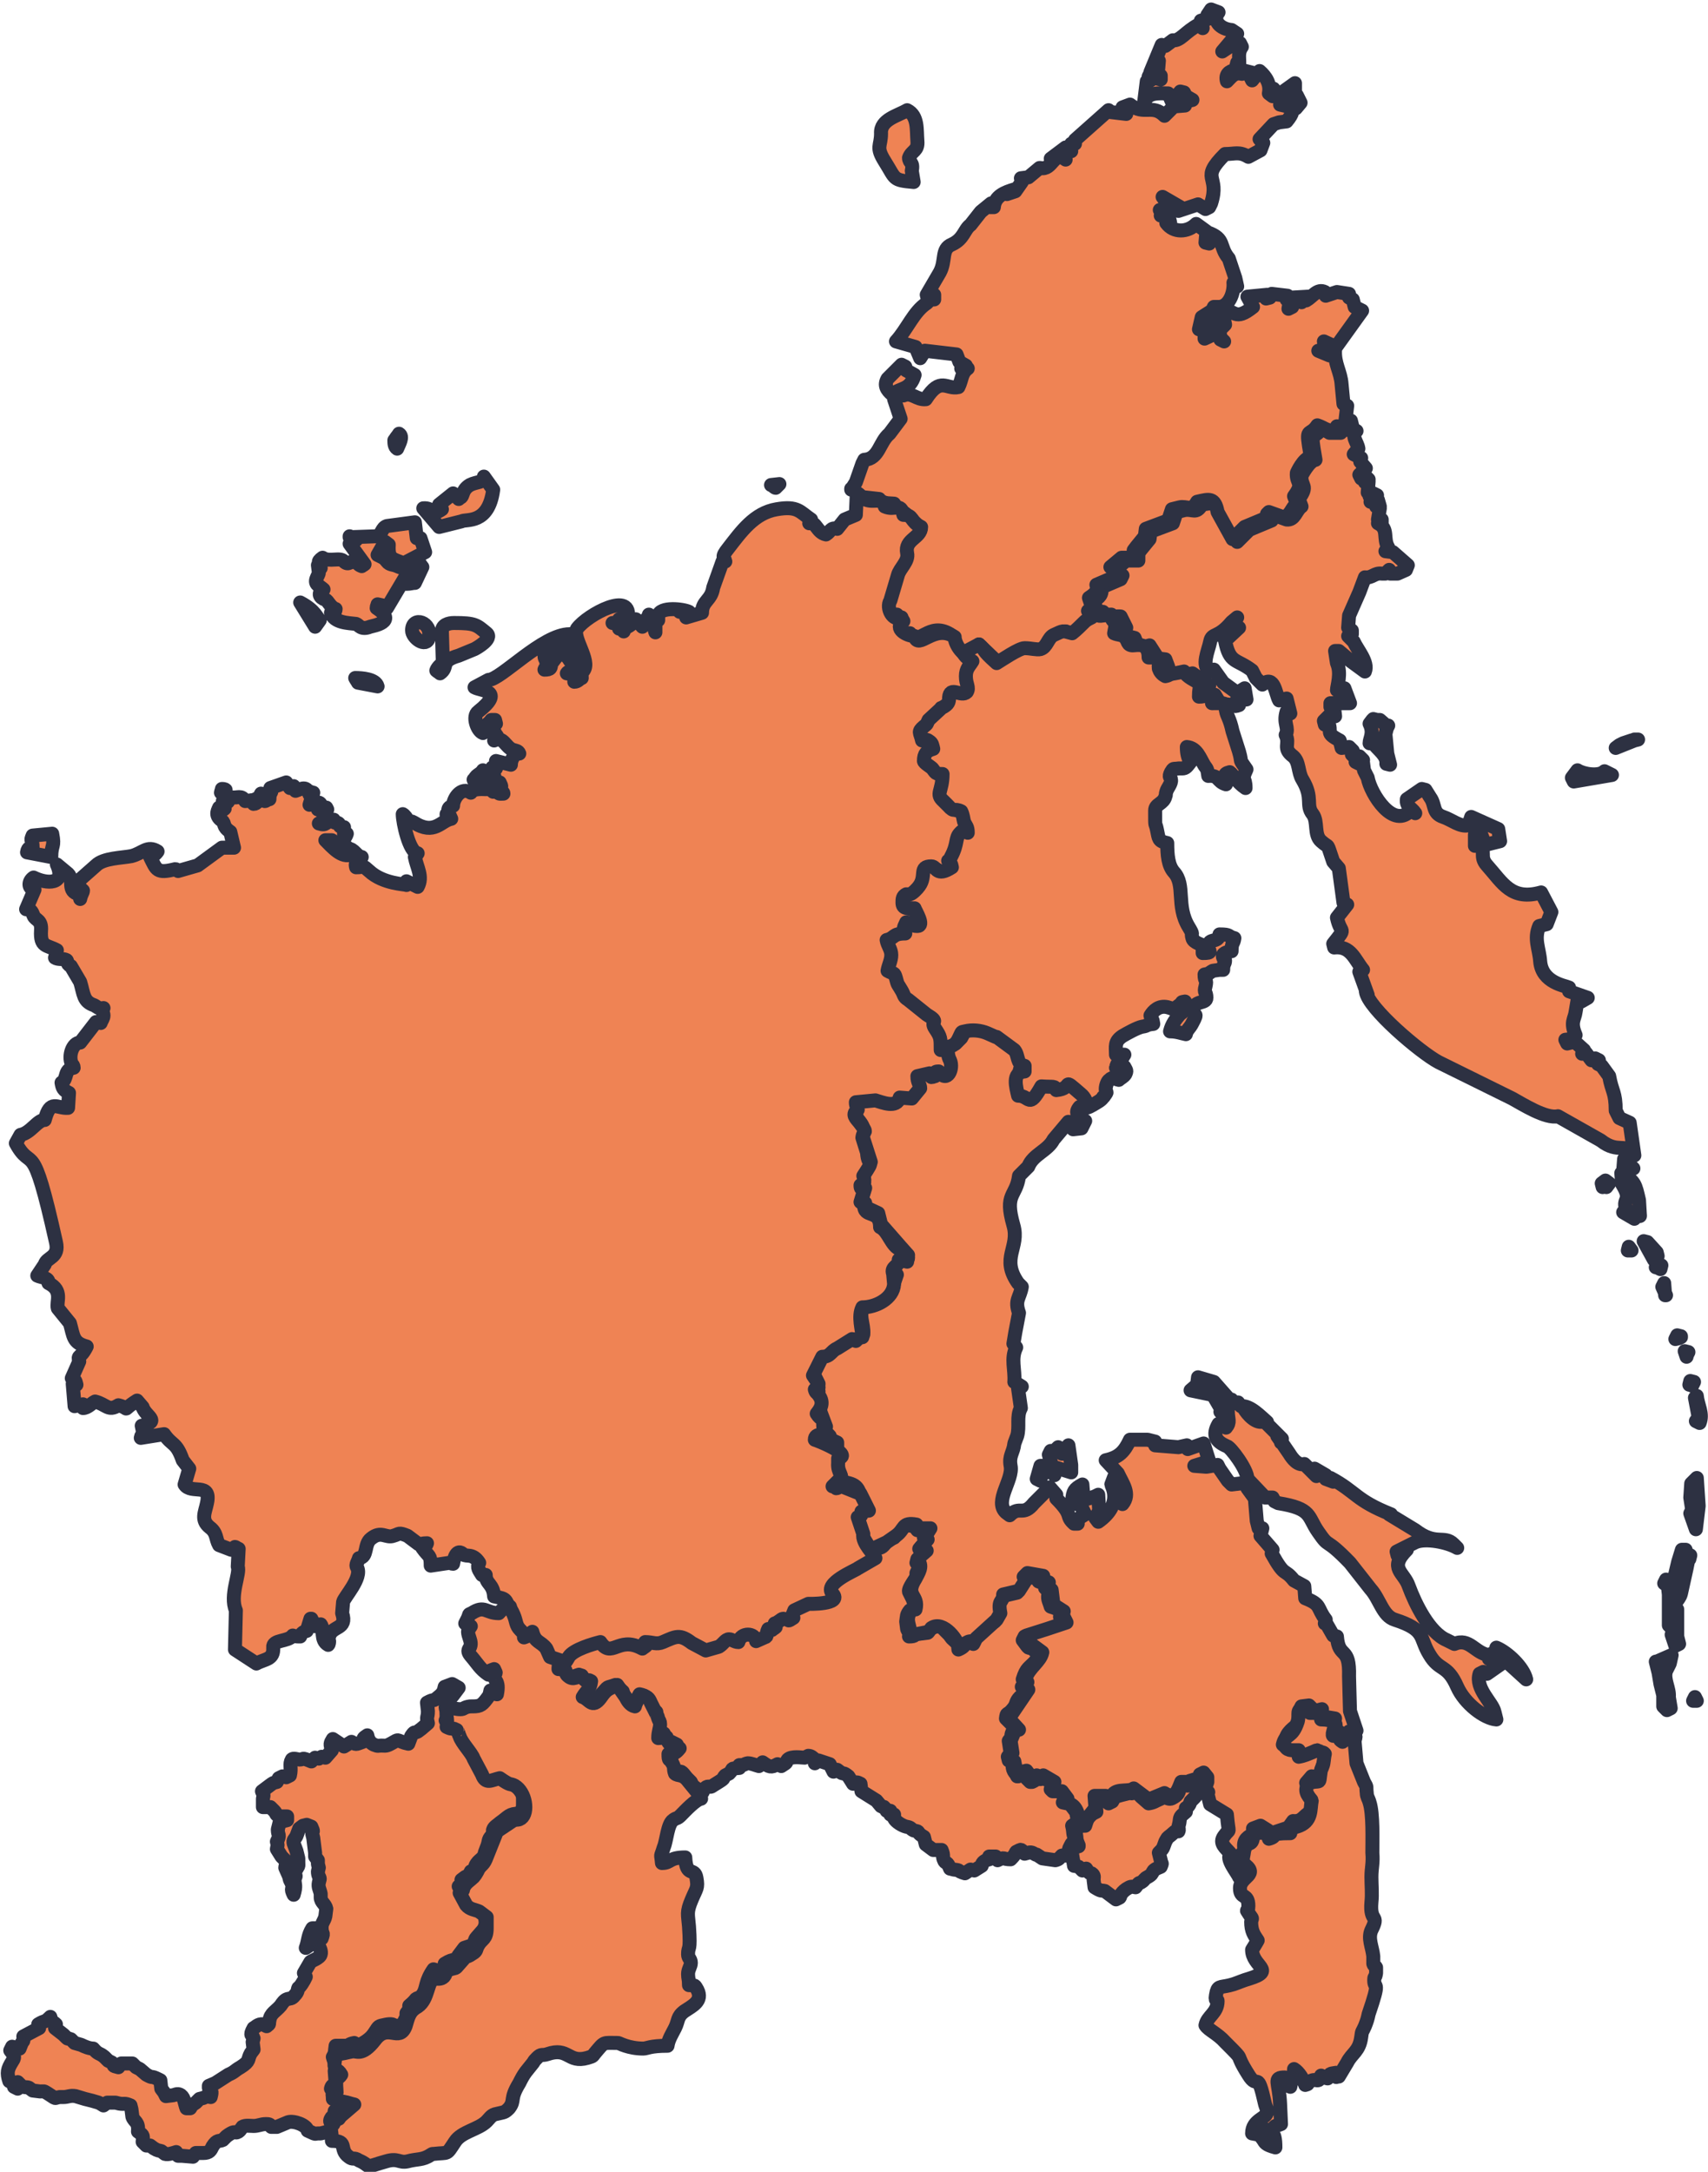 <?xml version="1.0" encoding="UTF-8"?> <!-- Creator: CorelDRAW 2020 (64-Bit) --> <svg xmlns="http://www.w3.org/2000/svg" xmlns:xlink="http://www.w3.org/1999/xlink" xmlns:xodm="http://www.corel.com/coreldraw/odm/2003" xml:space="preserve" width="32.243mm" height="40.997mm" style="shape-rendering:geometricPrecision; text-rendering:geometricPrecision; image-rendering:optimizeQuality; fill-rule:evenodd; clip-rule:evenodd" viewBox="0 0 18.32 23.29"> <defs> <style type="text/css"> <![CDATA[ .str0 {stroke:#2D3142;stroke-width:0.15;stroke-linecap:round;stroke-linejoin:round;stroke-miterlimit:22.926} .fil1 {fill:none;fill-rule:nonzero} .fil2 {fill:#EF8354} .fil0 {fill:#EF8354;fill-rule:nonzero} ]]> </style> </defs> <g id="Слой_x0020_1">  <path id="path5642_1_" class="fil0 str0" d="M6.01 17.81c0.04,-0.02 0.04,-0.04 0.07,-0.08 0.04,-0.07 0.03,-0.05 0.11,-0.09l0.09 -0.06 0.04 0.01 0.11 -0.04 0.12 0.07c0.04,0 0.08,-0.06 0.12,-0.06 0.03,-0 0.06,0.02 0.08,0.02 0.06,0.01 0.01,-0.02 0.13,0.03l0.04 -0.04 -0.02 -0.04c0.19,0 0.07,0.05 0.28,-0.04l0.08 -0.02c0.1,0.07 0.08,0.04 0.12,0.06l0.04 0.03c0.05,0.02 0.03,-0.02 0.13,0.07 0.03,-0.02 0.04,-0.03 0.08,-0.03 0.03,-0 0.06,-0 0.09,-0.03 0.03,-0.03 0.05,-0.07 0.09,-0.06l0.08 0.03c0.03,-0.05 0.04,-0.08 0.1,-0.08 0.04,-0 0.05,0.01 0.08,0.02l0.01 0.04c0.05,-0.04 0.04,-0.04 0.1,-0.05l0.02 -0.08 0.04 0.02 0.04 -0.04 -0.01 -0.04 0.08 -0.06 0.08 0.02 0.04 -0.02c-0.01,-0.04 -0.01,-0.04 0.01,-0.08l0.04 0.02 0.12 -0.09c0.1,0.03 0.06,0.02 0.12,0.01l0.08 -0.02 0.04 -0.02 0.01 -0.04c-0.03,-0.04 -0.03,-0.03 -0.04,-0.08l0.08 -0.07c0.03,-0.03 0.03,-0.05 0.07,-0.07 0.07,-0.05 0.05,0.01 0.13,-0.05l0.08 -0.07c0.04,-0.03 0.03,-0.04 0.08,-0.05l0.04 -0.01 0.04 0 0.04 -0.04c0.03,-0.02 0.04,0 0.08,-0.05l0.02 -0.04 0.08 -0.03 0.1 -0.12c0.03,-0.02 0.08,-0.01 0.12,0l0.03 0.04c0.08,0.01 0.05,-0.01 0.12,-0l-0.05 0.08 0.02 0.04 -0.07 0.08c0.02,0.03 0.02,0.03 0.06,0.04 -0.01,0.04 -0.05,0.06 -0.08,0.07l-0.01 0.04c0.05,0.06 0.02,0.06 0,0.11l-0 0.04c-0,0.01 -0.09,0.12 -0.08,0.16l0.04 0.08c0.02,0.06 0.03,0.07 0.01,0.12l-0.04 0c-0.04,0.05 -0.03,0.06 -0.04,0.12l0.01 0.08c0.02,0.05 0.03,0.02 0.02,0.08 0.08,0 0.05,-0.02 0.08,-0.03l0.04 0 0.08 -0.01c0.03,-0.05 0.02,-0.04 0.07,-0.06 0.03,-0.01 0.05,-0.02 0.08,-0l0.04 0.04 0.04 0.04 0.03 0.04c0.02,0.02 0.06,0.05 0.07,0.08l-0 0.04c0.07,-0.03 0.06,-0.05 0.08,-0.06 0.03,-0.02 0.05,-0.01 0.08,0 0.04,-0.09 0.02,-0.09 0.11,-0.15 0.06,-0.04 0.06,-0.06 0.12,-0.09 0.01,-0.05 0.01,-0.04 0.04,-0.07 -0.01,-0.04 -0.03,-0.08 -0.01,-0.12 0.03,-0.04 0.04,-0 0.04,-0.08l0.17 -0.04c0.05,-0.09 -0,-0.06 0.07,-0.11l-0.02 -0.04 0.04 -0.04c0.07,0.01 0.07,0.03 0.08,0.03 0.02,0 0.01,-0.02 0.08,0l-0.02 0.04 0.08 0.03 -0.01 0.04 0.04 0.04c-0.02,0.08 -0,0.09 0.02,0.16 0.06,0.02 0.07,0.02 0.11,0.07l-0.01 0.04 0.04 0.08c-0.07,0.01 -0.04,0.02 -0.08,0.04l-0.04 0.01c-0.05,0.02 -0.01,0.03 -0.08,0.02l-0.08 0.05 -0.06 0 -0.08 0.01 -0.02 0.04c0.08,0.11 0.05,0.07 0.1,0.09 0.02,0.01 0.01,0.02 0.08,0.05l-0.04 0.08c-0.07,0.08 -0.1,0.07 -0.14,0.2l0.02 0.04 -0.03 0.04 0.04 0.04c-0.02,0.06 -0.01,0.03 -0.06,0.07 -0.05,0.05 -0.03,0.07 -0.07,0.12 -0.07,0.09 -0.07,0.03 -0.08,0.11l0.05 0.05c0.04,0.02 0.05,0.03 0.07,0.07l-0.04 0c-0.04,0.08 -0.01,0.06 -0.02,0.08l-0.03 0.04 0.02 0.13 -0.03 0.04 0.01 0.04 0.04 0.01c0,0.08 0,0.1 0.06,0.16l-0.01 -0.04 0.08 -0.02 0.03 0.04 -0.01 0.04 0.04 0.04 0.02 -0.01 0.03 -0.06 0.04 0.04 0.03 -0.04c0.05,0.05 0.06,0.05 0.12,0.07l-0.02 0.08 0.02 0.02 0.08 0 0.06 0.08 -0.03 0.04c0.09,0.02 0.07,0.01 0.11,0.06 0.06,0.08 0.02,0.02 0.05,0.12l0.01 0.02 -0.07 0.05c0.02,0.08 -0,0.08 0.04,0.16l-0 0.01c-0.04,0.01 -0.04,0.01 -0.06,0.05 -0.04,0.07 0.02,0.03 -0.05,0.1l-0.04 -0c-0.03,0.03 -0.03,0.04 -0.07,0.05l-0.14 -0.02 -0.06 -0.04 -0.01 0c-0.05,-0.03 -0.05,-0.03 -0.12,-0.01 -0.01,-0.01 -0.03,-0.05 -0.05,-0.04l-0.04 0.02c-0.01,0.01 -0,0.02 -0.06,0.08 -0.09,0 -0.06,-0.03 -0.14,0.01l-0.02 -0.04 -0.07 -0 0 0.03c-0.04,0.01 -0.08,0.03 -0.08,0.07l-0.08 0.05 -0.04 -0.01 -0.06 0.04c-0.1,-0.03 -0.03,-0.03 -0.12,-0.04l-0.04 -0.01c-0.03,-0.08 -0.04,-0.05 -0.06,-0.08 -0.03,-0.06 -0,-0.05 -0.03,-0.12l-0.09 0 -0.08 -0.06 -0.02 -0.08c-0.07,-0.04 -0.05,-0.05 -0.07,-0.06l-0.04 -0.01c-0.04,-0.02 -0.02,-0.03 -0.08,-0.04 -0.04,-0.01 -0.11,-0.05 -0.13,-0.09l-0 -0.04 -0.04 -0 -0 -0.04 -0.04 -0c-0.04,-0.07 -0.03,-0.03 -0.06,-0.05l-0.05 -0.06 -0.08 -0.05 -0.08 -0.05 -0.01 -0.08c-0.04,-0.02 -0.04,-0.02 -0.08,-0l-0.05 -0.08c-0.06,-0.05 -0.05,-0.02 -0.08,-0.04l-0.04 -0.03 -0.04 0.02 -0.04 -0.08 -0.12 -0.04 -0.04 0.03 0 -0.04c-0.02,-0.02 -0.04,-0.04 -0.07,-0.04l-0.04 0.02c-0.03,0 -0.14,-0.02 -0.18,0.02 -0.03,0.04 0.01,0.02 -0.07,0.07l-0.04 -0.02c-0.07,0.04 -0.09,0.03 -0.16,-0.02l-0.04 0.04c-0.04,-0.01 -0.08,-0.03 -0.12,-0.03 -0.05,0.01 -0.02,0.02 -0.09,0.02l-0 0.03c-0.11,0.01 -0.05,0 -0.11,0.06l-0.04 0.02c-0.04,0.04 0.01,0.02 -0.07,0.07l-0.08 0.05c-0.02,0.01 -0.04,-0.02 -0.08,0.03 -0.01,0.02 -0.01,0.04 -0.04,0.05l-0.04 -0.06 -0.04 -0.03 -0.02 -0.04 -0.04 -0.04c-0.02,-0.02 -0.05,-0.07 -0.07,-0.07 -0.03,-0.01 -0.03,0.02 -0.09,-0.03 0,-0.09 -0,-0.1 -0.07,-0.16l0.01 -0.04c0.07,0.01 0.07,-0 0.11,-0.06l-0.06 -0.03c-0.05,-0.01 -0.07,-0.05 -0.08,-0.09l-0.08 0.03c-0.01,-0.07 -0,-0.03 0.01,-0.08 0.01,-0.04 -0.01,-0.02 0.02,-0.08l-0.04 -0.06 0.01 -0.04c-0.03,-0.02 -0.04,-0.03 -0.06,-0.06 -0.01,-0.04 -0.01,-0.05 -0.04,-0.09 -0.03,-0.03 -0.04,-0.03 -0.08,-0.04 -0.04,0.07 -0.02,0.06 -0.07,0.12l-0.07 -0.07c-0.03,-0.04 -0.03,-0.03 -0.04,-0.08l-0.08 -0.07c-0.11,0.04 -0.06,-0 -0.15,0.1l-0.07 0.08 -0.08 -0.01 -0.07 -0.07 0.09 -0.11 -0 -0.04c-0.05,0 -0.07,-0.03 -0.11,-0.06l-0.09 0.03 -0.08 -0.05 0 -0.04 -0.08 -0.02 0.04 -0.08z"></path> <path id="path5664_1_" class="fil0 str0" d="M11.49 19.92c0,-0.04 0.02,-0.09 0.04,-0.11l0.04 -0.01 0 -0.01c-0.04,-0.09 -0.01,-0.06 -0.04,-0.16 0.06,-0.05 0.06,-0.05 0.11,-0.05 0.02,-0.06 0.02,-0.08 0.08,-0.13l0.04 -0.02 -0.01 -0.13c0.06,-0.02 0.05,-0.01 0.12,-0l0.02 0.04 0.04 -0.02c0.02,-0.02 -0.02,-0.04 0.1,-0.07l0.08 -0.02c0.03,-0 0.03,0.01 0.05,-0.01 0.06,0.02 0.03,0 0.08,0.05l0.08 0.07c0.06,-0.01 0.06,-0.02 0.13,-0.05l0.04 -0.02c0.04,0.02 0.06,0.03 0.09,0.01 0.08,-0.04 0.07,-0.1 0.07,-0.11l0.01 -0.02c0.05,-0.01 0.03,-0.02 0.08,0l0.01 -0.01c0.07,0 0.01,0 0.1,-0.03l0.01 -0.04 0.04 -0.02 0.04 0.05 0 0.05 -0.02 0.06c-0.1,0.03 -0.07,0.03 -0.11,0.07l-0.04 0.04c-0,0 -0.01,0.05 -0.05,0.07l0 0.04c-0.07,0.06 -0.06,0.05 -0.07,0.12l-0.01 0.04c-0,0.02 0.01,0.03 0,0.05 -0.05,0 -0.03,-0 -0.08,0.04 -0.05,0.04 -0.03,0.02 -0.06,0.07 -0.03,0.08 -0.02,0.07 -0.07,0.12l0.02 0.08c0.01,0.05 0.02,0.02 0,0.07 -0.13,0.05 -0.05,0.06 -0.14,0.11 -0.04,0.02 -0.03,0.03 -0.06,0.05 -0.04,0.03 -0.02,-0.01 -0.07,0.06 -0.05,-0.01 -0.05,-0.01 -0.1,0.02 -0.07,0.05 -0.06,0.08 -0.07,0.09l-0.04 0.02 -0.12 -0.09c-0.04,-0.01 -0.03,0.01 -0.11,-0.04l-0.01 -0.08c-0,-0.02 0.01,-0.04 -0.01,-0.06 -0.03,-0.03 -0.02,0.02 -0.07,-0.06l-0.04 0.02c-0.05,-0.05 -0.03,-0.04 -0.09,-0.05l-0.02 -0.12 -0.03 -0.02z"></path> <path id="path5734_1_" class="fil0 str0" d="M0.19 22.4l-0.04 -0.02 -0.01 -0.04 -0.04 -0.02c-0.03,-0.09 -0.02,-0.13 0.03,-0.21 0.02,-0.03 0.03,-0.05 0.01,-0.08l-0.03 -0.04 0.02 -0.04 0.08 0.02 0.02 -0.05c0.01,-0.04 0.03,-0.01 0.02,-0.08l0.17 -0.09 -0.01 -0.04c0.08,-0.05 0.06,-0.01 0.13,-0.08 0.02,0.07 0.02,0.04 0.06,0.08l-0.01 0.04 0.09 0.07c0.07,0.07 0.03,0.03 0.08,0.05l0.04 0.04 0.07 0.02c0.04,0.02 0.09,0.04 0.13,0.04 0.06,0.07 0.06,0.04 0.12,0.09l0.04 0.04 0.04 0.02c0.04,0.04 -0.01,0.03 0.07,0.05l0.03 -0.04 0.12 -0 0.04 0.04 0.04 0.02 0.07 0.06c0.09,0.05 0.03,-0 0.13,0.05l0.02 0.01 0.01 0.09 0.03 0.04 0.02 0.04 0.08 -0.01c0.03,-0.01 0.05,-0.02 0.08,-0 0.04,0.03 0.04,0.09 0.06,0.14l0.04 0c0.03,-0.05 0.02,-0.03 0.06,-0.06l0.04 -0.04 0.04 -0.01c0.05,-0.02 0.02,-0.02 0.08,-0.01 0.01,-0.04 0.02,-0.07 -0.02,-0.1l0 -0.02 0.07 -0.03 0.14 -0.09c0.07,-0.03 0.06,-0.04 0.13,-0.08 0.11,-0.07 0.07,-0.08 0.11,-0.15l0.03 -0.04 -0.01 -0.08 0.01 -0.04c-0.01,-0.04 -0.05,-0.02 -0,-0.11 0.01,-0 0.05,-0.05 0.1,-0.04l0.04 0.02c0.04,-0.03 0.02,-0.02 0.03,-0.06 0.01,-0.08 0.07,-0.1 0.12,-0.16 0.02,-0.03 0.04,-0.06 0.07,-0.07 0.03,-0.01 0.05,-0 0.08,-0.04 0.04,-0.04 0.03,-0.06 0.04,-0.08 0.01,-0.01 0.02,-0.01 0.06,-0.08l0.02 -0.04 -0.02 -0.04 0.07 -0.12c0.01,-0.01 0.1,-0.04 0.11,-0.08 0.01,-0.03 -0.01,-0.08 -0.03,-0.1l-0.04 -0.03 -0.09 0.06c0.03,-0.08 0.02,-0.13 0.07,-0.21l0.04 -0c0.01,0.06 0.02,0.06 0.02,0.12l0.04 -0.01c0.03,-0.08 -0,-0.03 -0,-0.12 0,-0.05 0.03,-0.07 0.04,-0.12l0.01 -0.08c-0.01,-0.05 -0.06,-0.07 -0.06,-0.12l0 -0.04c-0.01,-0.05 -0.03,-0.07 -0.02,-0.12l0.01 -0.04c-0,-0.02 -0.02,-0.03 -0.02,-0.08l0.01 -0.04 -0.01 -0.04 0 -0.04 -0.03 -0.04 0 -0.04 -0.02 -0.16 -0.01 -0.04c-0,-0.05 0.02,-0.01 -0.01,-0.08l-0.05 -0.02 -0.04 0.01 0.04 0 -0.04 0 -0.04 0.03 -0.03 0.08c-0.02,0.04 -0.04,0.04 -0.03,0.08l0.03 0.08 0.02 0.08 -0 0.04c0,0.06 0.01,0.02 -0.04,0.11 0.02,0.06 0.01,0.03 0,0.08 -0,0.05 0.02,0.06 -0.01,0.16 -0.04,-0.08 -0,-0.05 -0.02,-0.12l-0.02 -0.04 -0.01 -0.04 -0.04 -0.09c-0,-0.02 0.02,-0.05 0,-0.08l-0.04 -0.04 -0.05 -0.08c0.01,-0.05 0.01,-0.04 -0,-0.08 0.04,-0.08 0.01,-0.06 0.01,-0.13l0.02 -0.08 0.08 -0.02 -0 -0.04 -0.08 0c-0.05,-0.02 -0.03,-0.03 -0.06,-0.06l-0.04 -0.04 -0.08 0 0 -0.09c0.01,-0.05 0.01,-0.03 -0.01,-0.08l0.08 -0.06c0.04,-0.03 0.04,-0.03 0.08,-0.04l0.02 -0.04 0.04 -0.02 0.04 0.01 0.04 -0.02c0.02,-0.08 -0.01,-0.12 0.02,-0.17 0.01,-0.02 0.07,0 0.08,0 0.06,-0 0.01,-0.03 0.13,0.02l0.04 -0.04 0.04 0.01 0.03 -0.02 0.04 0.01 0.07 -0.08c-0.02,-0.07 -0.02,-0.07 0.01,-0.12l0.12 0.08 0.08 -0.05c0.05,0.03 0.04,0.03 0.12,0 0.01,-0.05 0.01,-0.04 0.05,-0.07 0.01,0.05 0.03,0.08 0.07,0.1 0.05,0.02 0.04,0.01 0.08,0.01 0.05,-0 0.05,0.01 0.12,-0.03 0.07,-0.04 0.04,-0.03 0.13,0l0.04 0.01 0.03 -0.08c0.04,-0.06 0.03,-0.03 0.07,-0.05l0.04 -0.03 0.07 -0.06c-0.02,-0.08 0,-0.05 0,-0.13l-0.01 -0.09c0.09,-0.05 0.05,-0 0.12,-0.06 0.05,-0.04 0.06,-0.06 0.07,-0.11l0.08 -0.03 0.07 0.04 -0.06 0.08 -0.06 0.07c-0.04,0.08 -0.01,0.07 0,0.12 0.01,0.03 -0.01,0.05 -0.02,0.08l0.04 0.02 0.04 -0.01 0.02 0.04 0.04 0.01 -0.02 0.04c0.03,0.07 0.07,0.1 0.09,0.13 0.03,0.07 -0.01,0.01 0.05,0.07 0.07,0.07 0.01,0.05 0.06,0.12l0.05 0.08 0.04 0.08 0.08 -0 0.07 -0.03c0.03,0.03 0.07,0.08 0.12,0.08l0.04 -0 0.11 0.13 -0 0.12c-0,0.07 -0,0.06 -0.04,0.12 -0.11,-0 -0.11,0.03 -0.21,0.1 -0.02,0.02 -0.06,0.04 -0.07,0.07 -0.01,0.02 0.01,0.03 -0,0.05 -0.06,0.06 -0.04,0.06 -0.06,0.12l-0.03 0.08c-0.01,0.07 -0.07,0.07 -0.1,0.14l-0.01 0.04 -0.04 0.02 -0.02 0.04 -0.04 0.02 -0.04 0.03 0.01 0.04 -0.04 0.03 0.04 0.04 -0.01 0.04 0.03 0.04c0.03,0.03 0.02,-0.01 0.07,0.06l0.08 -0c0.03,0.04 0.02,0.04 0.07,0.05 0.01,0.06 0,0.04 0,0.08 0,0.04 0.03,0.09 -0.02,0.16l-0.07 0.08c-0.02,0.02 -0.02,0.06 -0.04,0.08l-0.09 0.03 -0.06 0.08c-0.05,0.08 -0.04,0.02 -0.15,0.09l0 0.04c-0.05,0.04 -0.06,0.04 -0.12,0.02 -0.09,0.13 -0.07,0.19 -0.11,0.26 -0.05,0.07 -0.04,0.03 -0.08,0.06 -0,0 -0.02,0.03 -0.07,0.07l-0 0.04 -0.03 0.04 0 0.04 -0.02 0.04 -0.02 0.04c-0.13,0.05 -0.05,-0.03 -0.21,0.01 -0.06,0.01 -0.05,0.02 -0.1,0.09 -0.04,0.06 -0.11,0.1 -0.17,0.13l-0.04 -0.03c-0.06,0.01 -0.06,0.03 -0.08,0.03l-0.12 0c-0.01,0.06 -0,0.07 -0.03,0.12 0.02,0.07 0.01,0.03 0.09,0.09 -0.03,0.04 -0.02,0.04 -0.07,0.06l0.01 0.13c-0.03,0.03 -0.04,0.02 -0.05,0.06 0.06,0.06 0.1,0.03 0.17,0.05 0.04,0.01 0.03,0.02 0.08,0.02l-0.08 0.05 -0.03 0.04c-0.04,0.04 -0.03,-0.01 -0.06,0.07l-0.04 0.01c-0.01,0.08 -0.02,0.04 -0.04,0.08 -0.03,0.05 0.03,0.05 0.01,0.13l-0.12 0.03 -0.02 -0c-0.06,0 -0.01,0.02 -0.12,-0.03 -0.01,-0.06 -0.15,-0.11 -0.21,-0.09l-0.12 0.05 -0.06 -0c-0.01,-0.03 -0.03,-0.03 -0.06,-0.03 -0.05,-0 -0.08,0.02 -0.13,0.02 -0.03,0 -0.09,-0.01 -0.12,0.01 -0.01,0.01 -0.03,0.06 -0.07,0.06 -0.01,0 -0.02,-0.02 -0.1,0.04l-0.04 0.04c-0.04,0.02 -0.06,-0.01 -0.11,0.07 -0.02,0.04 -0.03,0.07 -0.1,0.07l-0.08 -0 -0.03 0.04 -0.12 -0.01 -0.04 -0 -0.02 -0.04c-0.03,0.01 -0.09,0.03 -0.12,0.02l-0.04 -0.03c-0.03,-0.01 -0.03,0 -0.08,-0.03l-0.04 -0.03 -0.04 0 -0.04 -0.04c0.01,-0.08 0,-0.07 -0.05,-0.11 0.01,-0.11 -0.04,-0.1 -0.06,-0.16l-0.01 -0.08 -0.01 -0.04c-0.07,-0.03 -0.06,-0.01 -0.12,-0.02l-0.04 -0.01 -0.09 0 -0.04 0.03c-0.06,-0.04 -0.06,-0.03 -0.12,-0.05l-0.08 -0.02 -0.1 -0.03c-0.06,-0.01 -0.08,0.01 -0.13,0.01l-0.04 -0c-0.07,0.01 -0.02,0.03 -0.13,-0.04 -0.05,-0.03 -0.03,-0.02 -0.08,-0.02l-0.08 -0.01 -0.04 -0.03c-0.02,-0.01 -0.06,-0 -0.08,-0.02l-0.04 -0.04z"></path> <g> <path id="path5490_1_" class="fil0" d="M14.87 7.82l0.02 -0.04 -0.02 0.04zm-0.1 -0.11l-0.04 -0.01 0.04 0.01zm-0.05 0.16l-0 0.04 0 -0.04zm2.2 0.38l-0.06 0.08 0.02 0.04 0.41 -0.07 -0.08 -0.04c-0.06,0.06 -0.23,0.03 -0.29,-0.01zm-2.05 -0.07l0.04 0.01 -0.03 -0.12 -0.02 -0.21 0.02 -0.08 -0.08 -0.07 -0.08 -0 -0.03 0.04c0.05,0.1 -0,0.16 -0,0.21l0.04 0c0.05,0.07 0.15,0.13 0.14,0.22zm2.67 -0.26l-0.04 0.01 -0.09 0.03 -0.04 0.02 -0.04 0.03 0.2 -0.08 0.04 -0.01 -0.04 0zm-0.17 4.06l-0.04 -0.08c0,-0.2 -0.04,-0.2 -0.07,-0.37l-0.08 -0.11 -0.04 -0.02 0.01 -0.04 -0.04 -0.02 -0.04 0.02 -0.06 -0.08 -0.04 0.01 0.02 -0.04 -0.1 -0.09 -0.08 0.02 -0.02 -0.04 0.09 -0.01 0.02 -0.04c-0.06,-0.14 -0.01,-0.17 0,-0.25l0.02 -0.12 0.04 0.01 0.07 -0.04 -0.2 -0.07 0 -0.04c-0.04,-0.02 -0.29,-0.05 -0.31,-0.28 -0.01,-0.14 -0.07,-0.24 -0.01,-0.38l0.08 -0.02 0.05 -0.13 -0.11 -0.21c-0.32,0.09 -0.41,-0.1 -0.58,-0.29 -0.09,-0.1 0,-0.15 -0.09,-0.22l-0.04 0.01 0 -0.12 0.04 -0.02 -0.01 -0.08 0.08 0.21 0.16 -0.04 -0.02 -0.13 -0.29 -0.13 -0.03 0.09c-0.09,0.02 -0.18,-0.06 -0.27,-0.09 -0.12,-0.04 -0.08,-0.13 -0.14,-0.21l-0.05 -0.08 -0.04 -0.01 -0.16 0.11c-0.01,0.08 0.05,0.09 0.09,0.15l-0.04 -0.04c-0.19,0.23 -0.44,-0.17 -0.47,-0.34l-0.04 -0.08 -0.01 -0.08 -0.04 0.01 -0.04 -0.02 0.08 -0.02 -0.04 -0.04 -0.04 0.02 -0.04 -0.04 0.01 -0.04 -0.04 -0.04 -0.08 0.01 -0.02 -0.08c-0.17,-0.09 -0.07,-0.08 -0.13,-0.21l-0.03 0.04 -0.01 -0.04 0.07 -0.07 0.05 0.02 -0.01 -0.09 -0.04 -0.01 -0 -0.04 0.21 -0 -0.06 -0.16 -0.08 0.02c0,-0.04 0.05,-0.18 -0,-0.29l-0.02 -0.13 0.04 -0 0.13 0.11 0.15 0.11c0.04,-0.1 -0.08,-0.23 -0.12,-0.32l-0.06 -0.06 0.04 -0.02 0 -0.04 -0.04 -0.03 0.01 -0.13 0.11 -0.25 0.06 -0.16c0.08,0.01 0.1,-0.05 0.18,-0.04l0.04 0 0.04 -0.04 0.01 0.04 0.08 0 0.09 -0.04 0.02 -0.05 -0.16 -0.14 -0.08 -0.01 0.03 -0.04c-0.06,-0.1 0.01,-0.2 -0.11,-0.26l0.04 -0 0 -0.04 -0.04 0 0.02 -0.12 -0.04 -0.02 0.04 0 -0.02 -0.07 -0.08 0.02 0.07 -0.07 -0.04 -0.02 -0.04 0.03 0.02 -0.04 -0.04 0 0.01 -0.12 -0.04 0.01 0.04 -0.03 -0.04 -0.04 -0.04 0.03 -0.02 -0.04 0.07 -0.07 -0.06 -0.07 0.01 -0.04 -0.08 -0.04 0.05 -0.06c-0.01,-0.07 -0.08,-0.13 -0.02,-0.19l-0.17 -0.02 0 0.04 -0.12 0 -0.08 -0.05c-0.08,0.12 -0.12,0.03 -0.09,0.22l0.02 0.12c-0.07,0.01 -0.15,0.17 -0.15,0.17 -0.01,0.12 0.08,0.1 -0.03,0.25l0.03 0.08c-0.06,0.04 -0.07,0.15 -0.16,0.14l-0.14 -0.05 -0.02 0.02 0 0.04 -0.24 0.1 -0.13 0.13 -0.16 -0.29c-0.03,-0.16 -0.09,-0.13 -0.22,-0.11 -0.06,0.11 -0.1,0.04 -0.19,0.06l-0.08 0.02 -0.04 0.12 -0.24 0.09 -0.01 0.08 -0.09 0.11 -0.03 0.04 -0 0.08 -0.13 -0 -0.12 0.1 0.08 0.06 -0.02 0.04 -0.21 0.09c0.02,0.07 -0.02,0.11 -0.08,0.14l0.04 0.12 0.06 -0c0.04,0.09 0.11,0.04 0.19,0.05l0.06 0.12 -0.04 0.04 0.01 0.04 0.12 0.03c0.03,0.09 0.07,0.11 0.16,0.08l0.09 0.14 0.08 0.01 0.03 0.08 -0.02 0.04 0.07 0.08 0.13 -0.03 0.08 -0.02 0.18 0.13 -0.03 0.08 0.02 0.08 0.07 -0.06 0.06 0.1c0.18,0 0.12,0.04 0.2,0.01l-0.03 -0.04 0.02 -0.04 0.09 0.02 -0.02 -0.12 -0.08 0.05 -0.15 -0.11 -0.1 -0.14 -0.04 0.02c-0.1,-0.06 -0.02,-0.22 0,-0.32 0.02,-0.1 0.08,-0.03 0.23,-0.21l0.06 -0.05 -0.07 0.13 0.09 -0.02 -0.15 0.14c0.05,0.25 0.12,0.19 0.29,0.32l0.04 0.08 0.07 0.07c0.13,-0.11 0.14,0.1 0.18,0.17l0.08 -0.02 0.04 0.16 -0.04 -0.02c-0.04,0.13 0.03,0.17 -0.01,0.25 0.05,0.1 -0.04,0.14 0.08,0.23 0.07,0.06 0.05,0.17 0.1,0.25 0.12,0.2 0.03,0.27 0.11,0.37 0.06,0.08 0.01,0.22 0.09,0.29 0.1,0.09 0.05,-0.01 0.13,0.22l0.06 0.07 0.05 0.37 0.04 0.02 -0.11 0.14c0.04,0.19 0.11,0.09 -0.04,0.28l0.01 0.04c0.18,-0.02 0.22,0.13 0.31,0.24l-0.04 0.02 0.09 0.25 -0.02 -0.04c0.02,0.18 0.59,0.66 0.78,0.76l0.79 0.39c0.11,0.06 0.36,0.22 0.49,0.19l0.46 0.26c0.19,0.15 0.27,0.01 0.36,0.16l-0.05 -0.35z"></path> <path id="1" class="fil1 str0" d="M14.87 7.82l0.02 -0.04m-0.12 -0.06l-0.04 -0.01m-0.01 0.17l-0 0.04m2.2 0.34l-0.06 0.08 0.02 0.04 0.41 -0.07 -0.08 -0.04c-0.06,0.06 -0.23,0.03 -0.29,-0.01zm-2.05 -0.07l0.04 0.01 -0.03 -0.12 -0.02 -0.21 0.02 -0.08 -0.08 -0.07 -0.08 -0 -0.03 0.04c0.05,0.1 -0,0.16 -0,0.21l0.04 0c0.05,0.07 0.15,0.13 0.14,0.22zm2.67 -0.26l-0.04 0.01 -0.09 0.03 -0.04 0.02 -0.04 0.03 0.2 -0.08 0.04 -0.01 -0.04 0zm-0.17 4.06l-0.04 -0.08c0,-0.2 -0.04,-0.2 -0.07,-0.37l-0.08 -0.11 -0.04 -0.02 0.01 -0.04 -0.04 -0.02 -0.04 0.02 -0.06 -0.08 -0.04 0.01 0.02 -0.04 -0.1 -0.09 -0.08 0.02 -0.02 -0.04 0.09 -0.01 0.02 -0.04c-0.06,-0.14 -0.01,-0.17 0,-0.25l0.02 -0.12 0.04 0.01 0.07 -0.04 -0.2 -0.07 0 -0.04c-0.04,-0.02 -0.29,-0.05 -0.31,-0.28 -0.01,-0.14 -0.07,-0.24 -0.01,-0.38l0.08 -0.02 0.05 -0.13 -0.11 -0.21c-0.32,0.09 -0.41,-0.1 -0.58,-0.29 -0.09,-0.1 0,-0.15 -0.09,-0.22l-0.04 0.01 0 -0.12 0.04 -0.02 -0.01 -0.08 0.08 0.21 0.16 -0.04 -0.02 -0.13 -0.29 -0.13 -0.03 0.09c-0.09,0.02 -0.18,-0.06 -0.27,-0.09 -0.12,-0.04 -0.08,-0.13 -0.14,-0.21l-0.05 -0.08 -0.04 -0.01 -0.16 0.11c-0.01,0.08 0.05,0.09 0.09,0.15l-0.04 -0.04c-0.19,0.23 -0.44,-0.17 -0.47,-0.34l-0.04 -0.08 -0.01 -0.08 -0.04 0.01 -0.04 -0.02 0.08 -0.02 -0.04 -0.04 -0.04 0.02 -0.04 -0.04 0.01 -0.04 -0.04 -0.04 -0.08 0.01 -0.02 -0.08c-0.17,-0.09 -0.07,-0.08 -0.13,-0.21l-0.03 0.04 -0.01 -0.04 0.07 -0.07 0.05 0.02 -0.01 -0.09 -0.04 -0.01 -0 -0.04 0.21 -0 -0.06 -0.16 -0.08 0.02c0,-0.04 0.05,-0.18 -0,-0.29l-0.02 -0.13 0.04 -0 0.13 0.11 0.15 0.11c0.04,-0.1 -0.08,-0.23 -0.12,-0.32l-0.06 -0.06 0.04 -0.02 0 -0.04 -0.04 -0.03 0.01 -0.13 0.11 -0.25 0.06 -0.16c0.08,0.01 0.1,-0.05 0.18,-0.04l0.04 0 0.04 -0.04 0.01 0.04 0.08 0 0.09 -0.04 0.02 -0.05 -0.16 -0.14 -0.08 -0.01 0.03 -0.04c-0.06,-0.1 0.01,-0.2 -0.11,-0.26l0.04 -0 0 -0.04 -0.04 0 0.02 -0.12 -0.04 -0.02 0.04 0 -0.02 -0.07 -0.08 0.02 0.07 -0.07 -0.04 -0.02 -0.04 0.03 0.02 -0.04 -0.04 0 0.01 -0.12 -0.04 0.01 0.04 -0.03 -0.04 -0.04 -0.04 0.03 -0.02 -0.04 0.07 -0.07 -0.06 -0.07 0.01 -0.04 -0.08 -0.04 0.05 -0.06c-0.01,-0.07 -0.08,-0.13 -0.02,-0.19l-0.17 -0.02 0 0.04 -0.12 0 -0.08 -0.05c-0.08,0.12 -0.12,0.03 -0.09,0.22l0.02 0.12c-0.07,0.01 -0.15,0.17 -0.15,0.17 -0.01,0.12 0.08,0.1 -0.03,0.25l0.03 0.08c-0.06,0.04 -0.07,0.15 -0.16,0.14l-0.14 -0.05 -0.02 0.02 0 0.04 -0.24 0.1 -0.13 0.13 -0.16 -0.29c-0.03,-0.16 -0.09,-0.13 -0.22,-0.11 -0.06,0.11 -0.1,0.04 -0.19,0.06l-0.08 0.02 -0.04 0.12 -0.24 0.09 -0.01 0.08 -0.09 0.11 -0.03 0.04 -0 0.08 -0.13 -0 -0.12 0.1 0.08 0.06 -0.02 0.04 -0.21 0.09c0.02,0.07 -0.02,0.11 -0.08,0.14l0.04 0.12 0.06 -0c0.04,0.09 0.11,0.04 0.19,0.05l0.06 0.12 -0.04 0.04 0.01 0.04 0.12 0.03c0.03,0.09 0.07,0.11 0.16,0.08l0.09 0.14 0.08 0.01 0.03 0.08 -0.02 0.04 0.07 0.08 0.13 -0.03 0.08 -0.02 0.18 0.13 -0.03 0.08 0.02 0.08 0.07 -0.06 0.06 0.1c0.18,0 0.12,0.04 0.2,0.01l-0.03 -0.04 0.02 -0.04 0.09 0.02 -0.02 -0.12 -0.08 0.05 -0.15 -0.11 -0.1 -0.14 -0.04 0.02c-0.1,-0.06 -0.02,-0.22 0,-0.32 0.02,-0.1 0.08,-0.03 0.23,-0.21l0.06 -0.05 -0.07 0.13 0.09 -0.02 -0.15 0.14c0.05,0.25 0.12,0.19 0.29,0.32l0.04 0.08 0.07 0.07c0.13,-0.11 0.14,0.1 0.18,0.17l0.08 -0.02 0.04 0.16 -0.04 -0.02c-0.04,0.13 0.03,0.17 -0.01,0.25 0.05,0.1 -0.04,0.14 0.08,0.23 0.07,0.06 0.05,0.17 0.1,0.25 0.12,0.2 0.03,0.27 0.11,0.37 0.06,0.08 0.01,0.22 0.09,0.29 0.1,0.09 0.05,-0.01 0.13,0.22l0.06 0.07 0.05 0.37 0.04 0.02 -0.11 0.14c0.04,0.19 0.11,0.09 -0.04,0.28l0.01 0.04c0.18,-0.02 0.22,0.13 0.31,0.24l-0.04 0.02 0.09 0.25 -0.02 -0.04c0.02,0.18 0.59,0.66 0.78,0.76l0.79 0.39c0.11,0.06 0.36,0.22 0.49,0.19l0.46 0.26c0.19,0.15 0.27,0.01 0.36,0.16l-0.05 -0.35z"></path> </g> <path id="path5502_1_" class="fil0 str0" d="M17.76 17.82l0.03 0.12 0.02 0.12 0.03 0.12 -0 0.12 0.04 0.04 0.04 -0.02 -0.02 -0.12c0.01,-0.09 -0.06,-0.19 -0.03,-0.28l0.04 -0.08 0.02 -0.09 -0.16 0.07zm-0.25 -5.29l-0.06 0.05 -0.04 -0.02 0.01 -0.13 0.1 0.1zm0.08 0.5l-0.02 -0 -0.04 0.04 -0.12 -0.07 0.03 -0.04c-0.04,-0.11 0.07,-0.08 -0.04,-0.26l-0.01 -0.12c0.15,0.09 0.15,0.12 0.19,0.29l0.01 0.17zm-2.69 3.21l0.28 0.17c0.22,0.17 0.31,0.05 0.41,0.15l0.04 0.04c-0.1,-0.06 -0.34,-0.11 -0.45,-0.06l-0.2 0.1 0.01 0.04 0.08 -0.06 0.02 0c-0.2,0.2 -0.03,0.24 0.02,0.39 0.07,0.19 0.22,0.5 0.41,0.58l0.08 0.04c0.16,-0.07 0.22,0.1 0.37,0.12l0 0.04 0.08 -0.01 0 -0.04 -0.08 0.01 0.08 -0.04 -0 -0.04c0.12,0.05 0.29,0.21 0.32,0.34l-0.22 -0.2 -0.2 0.14 -0.04 -0.02 -0.04 0.02c-0.05,0.16 0.14,0.31 0.16,0.41l0.02 0.08c-0.13,-0.01 -0.34,-0.17 -0.42,-0.35 -0.11,-0.25 -0.19,-0.16 -0.3,-0.35 -0.11,-0.18 -0.03,-0.26 -0.37,-0.37 -0.13,-0.04 -0.16,-0.22 -0.26,-0.33l-0.22 -0.28c-0.28,-0.29 -0.21,-0.14 -0.34,-0.33 -0.12,-0.17 -0.06,-0.25 -0.43,-0.31l-0.04 -0.02 -0.02 -0.04 -0.08 0 -0.19 -0.2c0,-0.1 -0.18,-0.34 -0.22,-0.35 -0.12,-0.05 -0.16,-0.12 -0.09,-0.24l0.08 0.04c0.05,-0.06 0.02,-0.09 0.02,-0.17l-0.04 0.04 -0.04 -0.04 0.05 -0.08 -0.08 -0.06 0.02 0.08 -0.07 -0.12 -0.24 -0.05 0.07 -0.06 0.01 -0.08 0.17 0.05 0.15 0.17 -0.04 -0 0.08 0.02 0.03 0.04 0.04 -0.01 0.03 0.04c0.1,-0.01 0.21,0.11 0.28,0.17l-0.19 -0.1 -0.02 -0.04 -0.04 -0.01c0.04,0.07 0.14,0.18 0.22,0.14l0.19 0.19 -0.01 0.04 0 -0.04 -0.04 -0.03 0.13 0.19c0.03,0.05 0.09,0.13 0.16,0.11l0.13 0.13 -0.02 -0.08 0.12 0.07 -0 0.04 0.08 0.03 -0.03 -0.04c0.28,0.15 0.27,0.24 0.65,0.39zm3.11 -1.89l-0.04 0.01 0.02 -0.04 0.04 0.01 0 0.01 -0.02 0.01zm0.12 1.71l0.01 -0.15 0.06 -0.06 0.02 0.3 -0.03 0.25 -0.06 -0.17 0.02 -0.04 -0.02 -0.13zm-0.94 -3.34l0.04 0.01 0.03 -0.04 -0.04 -0.03 -0.04 0.03 0.01 0.04zm1.01 5.52l-0.04 -0 0.02 -0.04 0.02 0.04zm-0.08 -1.52l0.01 -0.04 -0.04 -0.02 -0.01 -0.04 -0.04 0 -0.04 0.13 -0.05 0.21 -0.08 -0.02 -0.02 0.04 0.04 0.03 0.01 0.09 -0 0.12 0 0.21 0.06 0.06 -0.03 0.04 0.04 0.12 0.04 -0.02 -0.02 -0.08 0 -0.12 -0 -0.17c-0.06,-0.07 0.02,-0.09 0.04,-0.17l0.06 -0.27 0.02 -0.1zm-0.62 -3.31l-0.03 -0.04 -0.01 0.04 0.04 0zm0.24 0.1l0.04 -0.04 -0.01 -0.04 -0.1 -0.11 -0.04 -0.01 0.11 0.2zm0.03 0.08l0.04 0.02 0.01 -0.04 -0.06 0.02zm0.09 0.3l-0.01 -0.13 -0.02 0.04 0.04 0.09zm0.23 0.65l0.02 -0.04 -0.04 -0.01 0.02 0.06zm0.06 0.32l0.02 -0.04 -0.04 -0.01 -0.01 0.04 0.03 0zm0.03 0.13l0.04 0.21 -0.03 0.04 0.04 0.02c0.04,-0.1 -0.02,-0.19 -0.03,-0.29l-0.01 0.03z"></path> <g> <path id="path5648_1_" class="fil0" d="M11.2 15.76l0.02 0.02 -0.06 0.06 0 0.04 -0.04 -0.02 0.04 -0.14 0.04 0 0 0.04 0 0zm-2.46 -0.9l0.04 -0.02 -0.06 -0.12 0.1 -0.21c0.1,0.02 0.09,-0.06 0.21,-0.09l0.12 -0.09 0.04 0.02 0.07 -0.04c0.01,-0.12 -0.06,-0.2 0.01,-0.32 0.27,0.05 0.32,-0.25 0.35,-0.32 -0.05,-0.07 -0.04,-0.11 0.03,-0.15l-0 -0.04 0.08 0.02 0.01 -0.04 -0.08 -0.09 -0.21 -0.24 -0.03 -0.12 -0.15 -0.07 0.01 -0.04 -0.04 -0.03 0.04 -0.13 -0.04 -0.02 -0.01 -0.04 0.04 -0.03 -0.01 -0.08 0.08 -0.11 -0.08 -0.25c-0.06,-0.09 0.07,-0.06 -0.06,-0.21l-0.05 -0.11 0.04 -0.03 -0.02 -0.08c0.09,0.02 0.11,-0.05 0.24,-0.01 0.09,0.03 0.18,0.06 0.23,-0.04l0.12 0.02c-0.01,-0.08 0.03,-0.09 0.09,-0.12l-0.04 -0.12 0.04 0.02 0.08 -0.05 0.02 0.04 0.04 -0.02 -0 -0.04 0.04 -0.01 0.07 0.07c0.06,-0.04 0.04,-0.09 0.07,-0.15l-0.04 -0.12 0.04 -0.05 0.08 -0.01 0.06 -0.06 0.06 -0.11c0.15,0.03 0.12,-0.06 0.37,0.09l0.04 -0.02 0.04 0.06 0.09 0.09 0.04 0.02 -0.01 0.08 0.08 0.07 0 0.04 -0.08 0.02c-0.01,0.09 -0.04,0.17 0.02,0.24l0.04 -0.01 0.03 0.04c0.1,0.01 0.11,-0.09 0.17,-0.14l0.08 0.02 0.04 -0.02 0.03 0.04c0.1,-0 0.15,-0.12 0.22,0.02l0.04 0.01c0.05,0.09 0.12,0.18 -0.03,0.2 -0.06,0.07 -0.01,0.1 0.06,0.15l-0.04 0.08 -0.09 0.01 -0.05 -0.08 -0.16 0.19c-0.06,0.12 -0.22,0.16 -0.27,0.29l-0.1 0.1c-0.03,0.23 -0.16,0.18 -0.06,0.53 0.07,0.24 -0.14,0.35 0.05,0.62l0.04 0.04c-0.02,0.12 -0.08,0.14 -0.03,0.28l-0.04 0.21 -0.02 0.12 0.03 0.04c-0.06,0.12 -0.01,0.24 -0.02,0.37l0.08 0.05 -0.04 0.02 0.03 0.21c-0.05,0.09 -0.01,0.2 -0.04,0.3l-0.03 0.08c-0.01,0.1 -0.06,0.13 -0.04,0.24 0.03,0.15 -0.18,0.38 -0.05,0.5l0.04 0.03c0.11,-0.11 0.14,0.02 0.26,-0.13l0.17 -0.17 0.07 0.08 -0 0.04c0.19,0.19 0.09,0.18 0.19,0.27l0.04 -0 -0 -0.05 0.08 -0.05 -0.06 -0.12 -0.04 0.01 -0.04 -0.04c0.01,-0.1 0.02,-0.12 0.11,-0.17l0.01 0.13 -0.04 -0 0.03 0.04 0.13 -0.04 0.04 -0.02 0.01 0.17 -0.04 0.08 0.03 0.04c0.27,-0.19 0.14,-0.39 0.14,-0.4l0.03 -0.08c0.1,0.14 0.03,0.17 0.09,0.29 0.09,-0.11 0,-0.22 -0.05,-0.33l-0.13 -0.14c0.14,-0.03 0.2,-0.09 0.26,-0.22l0.19 0 0.08 0.02 0 0.04 0.25 0.02 0.09 -0.02 0.01 0.04 0.17 -0.06 0.06 0.19 -0.16 0.05 0.13 0.01 0.12 -0.02 0.02 0.04 0.09 0.13 0.04 0.04 0.17 -0.02 0.03 0.02 -0.03 0.04 0.08 0.11 0.02 0.24 0.02 0.08 0.04 0 -0.02 0.08 0.13 0.15 -0.01 0.04c0.15,0.27 0.13,0.15 0.24,0.29l0.11 0.06 0.01 0.13c0.18,0.07 0.12,0.1 0.22,0.23l-0.01 0.04 0.01 -0.01 0.08 0.14 0.04 0.01c0.02,0.25 0.14,0.09 0.13,0.43l0.01 0.37 0.07 0.21 -0.08 0.01 -0.06 0.07 -0.05 -0.07 -0.04 0.02 -0.02 -0.04 0.02 -0.12 -0.12 -0.02 -0.03 -0.04 0.01 -0.04 -0.08 0.02 -0.06 -0.06 -0.08 0.01 -0.02 0.04 0.02 0.04 -0.05 0.12c-0.06,0.05 -0.13,0.1 -0.12,0.19l0.16 0.03 -0.02 0.08 0.21 -0.09 0.03 0.04 0.04 -0.02c0.05,0.09 -0.03,0.19 -0.04,0.28l-0.06 0.06 -0.04 -0.02 -0.06 0.07 0.07 0.11 -0.02 0.2c-0.08,0.04 -0.09,0.11 -0.19,0.1l-0.05 0.07 -0.21 0.07 -0.01 -0.04 -0.08 -0.05 -0.08 0.03 -0 0.06c-0.08,0.04 -0.11,0.08 -0.09,0.17l-0.03 0.04 0.09 0.11 -0.01 0.04 -0.09 0.1 -0.02 0c-0.02,-0.05 -0.15,-0.2 -0.09,-0.25 -0.05,-0.06 -0.13,-0.11 -0.07,-0.19 0.07,-0.1 0.05,0.01 0.03,-0.23l-0.18 -0.11 -0.03 -0.12 0.01 -0.01 -0.09 -0 -0.02 -0.02 0.08 -0.03 0.02 -0.06 -0 -0.05 -0.04 -0.05 -0.04 0.02 -0.01 0.04 -0.1 0.03 -0.01 0.01 -0.08 -0c-0.03,0.07 -0.06,0.2 -0.18,0.12l-0.17 0.07 -0.16 -0.12c-0.05,0.04 -0.17,0 -0.22,0.06l-0.06 0.06 -0.02 -0.04 -0.12 0 0.01 0.13 -0.12 0.15 -0.04 0c-0.04,-0.11 -0.04,-0.19 -0.17,-0.21l0.03 -0.04 -0.06 -0.08 -0.08 0 -0.02 -0.02 0.02 -0.08 -0.12 -0.07 -0.03 0.04 -0.04 -0.04 -0.03 0.06 -0.02 0.01 -0.04 -0.04 0.01 -0.04 -0.03 -0.04 -0.08 0.02 -0.02 0.04 -0.03 -0.16 -0.04 -0.01 -0.01 -0.04 0.03 -0.04 -0.02 -0.13 0.05 -0.12 0.04 -0 -0.11 -0.12 0.21 -0.31 -0.04 -0.04 0.03 -0.04 -0.02 -0.04c0.04,-0.12 0.16,-0.18 0.18,-0.28l-0.19 -0.14 0.02 -0.04 0.22 -0.07 0.21 -0.07 -0.04 -0.08 0.01 -0.04 -0.11 -0.07 -0.02 -0.16 -0.04 -0.04 0.01 -0.04 -0.08 -0.03 0.02 -0.04 -0.17 -0.03 -0.04 0.04 0.02 0.04 -0.07 0.11 -0.17 0.04c0,0.09 -0.06,0.05 -0.03,0.2l-0.04 0.07 -0.22 0.2 -0.02 0.04c-0.07,-0.03 -0.1,0.03 -0.17,0.06 0.01,-0.06 -0.16,-0.3 -0.29,-0.21l-0.03 0.04 -0.2 0.04c0.02,-0.1 -0.07,-0.16 0.02,-0.28l0.04 -0c0.04,-0.16 -0.12,-0.14 -0,-0.33 0.03,-0.06 0.08,-0.13 0.03,-0.19l0.01 -0.04 0.08 -0.07 -0.06 -0.04 0.07 -0.08 -0.02 -0.04 0.05 -0.08 -0.12 0 -0.03 -0.04c-0.16,-0.03 -0.12,0.05 -0.22,0.12l-0.1 0.07 -0.17 0.08 -0.14 -0.23c0.02,-0.09 -0.06,-0.12 -0.05,-0.21l0.04 -0.02 0 -0.04 0.08 -0.01c-0.07,-0.11 -0.04,-0.18 -0.19,-0.21 -0.08,-0.01 -0.06,-0.07 -0.15,-0.02l-0.04 -0.03 0 -0.06 0 -0.01 0.04 0.01 0.05 -0.07 -0.04 -0.17 0.04 -0.04 -0 -0.04 -0.28 -0.13 0 -0.04 0.16 -0 -0.06 -0.16 -0.08 -0.07c0.07,-0.05 0.03,-0.08 0.06,-0.15l-0.08 -0.11zm2.46 0.9l0 0zm0.2 -0.17l0 0 0.06 -0.09 0.03 0.21 0 0.08 -0.16 -0.05 -0.02 0.08 -0.06 -0.22 0.02 -0.04 0.04 0 0.04 -0.04 0.04 0.03 0 0.04z"></path> <path id="1" class="fil1 str0" d="M11.2 15.76l0.02 0.02 -0.06 0.06 0 0.04 -0.04 -0.02 0.04 -0.14 0.04 0 0 0.04m-2.46 -0.9l0.04 -0.02 -0.06 -0.12 0.1 -0.21c0.1,0.02 0.09,-0.06 0.21,-0.09l0.12 -0.09 0.04 0.02 0.07 -0.04c0.01,-0.12 -0.06,-0.2 0.01,-0.32 0.27,0.05 0.32,-0.25 0.35,-0.32 -0.05,-0.07 -0.04,-0.11 0.03,-0.15l-0 -0.04 0.08 0.02 0.01 -0.04 -0.08 -0.09 -0.21 -0.24 -0.03 -0.12 -0.15 -0.07 0.01 -0.04 -0.04 -0.03 0.04 -0.13 -0.04 -0.02 -0.01 -0.04 0.04 -0.03 -0.01 -0.08 0.08 -0.11 -0.08 -0.25c-0.06,-0.09 0.07,-0.06 -0.06,-0.21l-0.05 -0.11 0.04 -0.03 -0.02 -0.08c0.09,0.02 0.11,-0.05 0.24,-0.01 0.09,0.03 0.18,0.06 0.23,-0.04l0.12 0.02c-0.01,-0.08 0.03,-0.09 0.09,-0.12l-0.04 -0.12 0.04 0.02 0.08 -0.05 0.02 0.04 0.04 -0.02 -0 -0.04 0.04 -0.01 0.07 0.07c0.06,-0.04 0.04,-0.09 0.07,-0.15l-0.04 -0.12 0.04 -0.05 0.08 -0.01 0.06 -0.06 0.06 -0.11c0.15,0.03 0.12,-0.06 0.37,0.09l0.04 -0.02 0.04 0.06 0.09 0.09 0.04 0.02 -0.01 0.08 0.08 0.07 0 0.04 -0.08 0.02c-0.01,0.09 -0.04,0.17 0.02,0.24l0.04 -0.01 0.03 0.04c0.1,0.01 0.11,-0.09 0.17,-0.14l0.08 0.02 0.04 -0.02 0.03 0.04c0.1,-0 0.15,-0.12 0.22,0.02l0.04 0.01c0.05,0.09 0.12,0.18 -0.03,0.2 -0.06,0.07 -0.01,0.1 0.06,0.15l-0.04 0.08 -0.09 0.01 -0.05 -0.08 -0.16 0.19c-0.06,0.12 -0.22,0.16 -0.27,0.29l-0.1 0.1c-0.03,0.23 -0.16,0.18 -0.06,0.53 0.07,0.24 -0.14,0.35 0.05,0.62l0.04 0.04c-0.02,0.12 -0.08,0.14 -0.03,0.28l-0.04 0.21 -0.02 0.12 0.03 0.04c-0.06,0.12 -0.01,0.24 -0.02,0.37l0.08 0.05 -0.04 0.02 0.03 0.21c-0.05,0.09 -0.01,0.2 -0.04,0.3l-0.03 0.08c-0.01,0.1 -0.06,0.13 -0.04,0.24 0.03,0.15 -0.18,0.38 -0.05,0.5l0.04 0.03c0.11,-0.11 0.14,0.02 0.26,-0.13l0.17 -0.17 0.07 0.08 -0 0.04c0.19,0.19 0.09,0.18 0.19,0.27l0.04 -0 -0 -0.05 0.08 -0.05 -0.06 -0.12 -0.04 0.01 -0.04 -0.04c0.01,-0.1 0.02,-0.12 0.11,-0.17l0.01 0.13 -0.04 -0 0.03 0.04 0.13 -0.04 0.04 -0.02 0.01 0.17 -0.04 0.08 0.03 0.04c0.27,-0.19 0.14,-0.39 0.14,-0.4l0.03 -0.08c0.1,0.14 0.03,0.17 0.09,0.29 0.09,-0.11 0,-0.22 -0.05,-0.33l-0.13 -0.14c0.14,-0.03 0.2,-0.09 0.26,-0.22l0.19 0 0.08 0.02 0 0.04 0.25 0.02 0.09 -0.02 0.01 0.04 0.17 -0.06 0.06 0.19 -0.16 0.05 0.13 0.01 0.12 -0.02 0.02 0.04 0.09 0.13 0.04 0.04 0.17 -0.02 0.03 0.02 -0.03 0.04 0.08 0.11 0.02 0.24 0.02 0.08 0.04 0 -0.02 0.08 0.13 0.15 -0.01 0.04c0.15,0.27 0.13,0.15 0.24,0.29l0.11 0.06 0.01 0.13c0.18,0.07 0.12,0.1 0.22,0.23l-0.01 0.04 0.01 -0.01 0.08 0.14 0.04 0.01c0.02,0.25 0.14,0.09 0.13,0.43l0.01 0.37 0.07 0.21 -0.08 0.01 -0.06 0.07 -0.05 -0.07 -0.04 0.02 -0.02 -0.04 0.02 -0.12 -0.12 -0.02 -0.03 -0.04 0.01 -0.04 -0.08 0.02 -0.06 -0.06 -0.08 0.01 -0.02 0.04 0.02 0.04 -0.05 0.12c-0.06,0.05 -0.13,0.1 -0.12,0.19l0.16 0.03 -0.02 0.08 0.21 -0.09 0.03 0.04 0.04 -0.02c0.05,0.09 -0.03,0.19 -0.04,0.28l-0.06 0.06 -0.04 -0.02 -0.06 0.07 0.07 0.11 -0.02 0.2c-0.08,0.04 -0.09,0.11 -0.19,0.1l-0.05 0.07 -0.21 0.07 -0.01 -0.04 -0.08 -0.05 -0.08 0.03 -0 0.06c-0.08,0.04 -0.11,0.08 -0.09,0.17l-0.03 0.04 0.09 0.11 -0.01 0.04 -0.09 0.1 -0.02 0c-0.02,-0.05 -0.15,-0.2 -0.09,-0.25 -0.05,-0.06 -0.13,-0.11 -0.07,-0.19 0.07,-0.1 0.05,0.01 0.03,-0.23l-0.18 -0.11 -0.03 -0.12 0.01 -0.01 -0.09 -0 -0.02 -0.02 0.08 -0.03 0.02 -0.06 -0 -0.05 -0.04 -0.05 -0.04 0.02 -0.01 0.04 -0.1 0.03 -0.01 0.01 -0.08 -0c-0.03,0.07 -0.06,0.2 -0.18,0.12l-0.17 0.07 -0.16 -0.12c-0.05,0.04 -0.17,0 -0.22,0.06l-0.06 0.06 -0.02 -0.04 -0.12 0 0.01 0.13 -0.12 0.15 -0.04 0c-0.04,-0.11 -0.04,-0.19 -0.17,-0.21l0.03 -0.04 -0.06 -0.08 -0.08 0 -0.02 -0.02 0.02 -0.08 -0.12 -0.07 -0.03 0.04 -0.04 -0.04 -0.03 0.06 -0.02 0.01 -0.04 -0.04 0.01 -0.04 -0.03 -0.04 -0.08 0.02 -0.02 0.04 -0.03 -0.16 -0.04 -0.01 -0.01 -0.04 0.03 -0.04 -0.02 -0.13 0.05 -0.12 0.04 -0 -0.11 -0.12 0.21 -0.31 -0.04 -0.04 0.03 -0.04 -0.02 -0.04c0.04,-0.12 0.16,-0.18 0.18,-0.28l-0.19 -0.14 0.02 -0.04 0.22 -0.07 0.21 -0.07 -0.04 -0.08 0.01 -0.04 -0.11 -0.07 -0.02 -0.16 -0.04 -0.04 0.01 -0.04 -0.08 -0.03 0.02 -0.04 -0.17 -0.03 -0.04 0.04 0.02 0.04 -0.07 0.11 -0.17 0.04c0,0.09 -0.06,0.05 -0.03,0.2l-0.04 0.07 -0.22 0.2 -0.02 0.04c-0.07,-0.03 -0.1,0.03 -0.17,0.06 0.01,-0.06 -0.16,-0.3 -0.29,-0.21l-0.03 0.04 -0.2 0.04c0.02,-0.1 -0.07,-0.16 0.02,-0.28l0.04 -0c0.04,-0.16 -0.12,-0.14 -0,-0.33 0.03,-0.06 0.08,-0.13 0.03,-0.19l0.01 -0.04 0.08 -0.07 -0.06 -0.04 0.07 -0.08 -0.02 -0.04 0.05 -0.08 -0.12 0 -0.03 -0.04c-0.16,-0.03 -0.12,0.05 -0.22,0.12l-0.1 0.07 -0.17 0.08 -0.14 -0.23c0.02,-0.09 -0.06,-0.12 -0.05,-0.21l0.04 -0.02 0 -0.04 0.08 -0.01c-0.07,-0.11 -0.04,-0.18 -0.19,-0.21 -0.08,-0.01 -0.06,-0.07 -0.15,-0.02l-0.04 -0.03 0 -0.06 0 -0.01 0.04 0.01 0.05 -0.07 -0.04 -0.17 0.04 -0.04 -0 -0.04 -0.28 -0.13 0 -0.04 0.16 -0 -0.06 -0.16 -0.08 -0.07c0.07,-0.05 0.03,-0.08 0.06,-0.15l-0.08 -0.11zm2.46 0.9l0 0zm0.2 -0.17l0 0 0.06 -0.09 0.03 0.21 0 0.08 -0.16 -0.05 -0.02 0.08 -0.06 -0.22 0.02 -0.04 0.04 0 0.04 -0.04 0.04 0.03 0 0.04z"></path> </g> <path id="path5888_1_" class="fil0 str0" d="M9.13 5.24l0.12 0.09 0.18 0.02 0 0.04 0.16 0.01 0.04 0.08c0.1,0 0.11,0.08 0.19,0.13l-0 0.04c-0.06,0.04 -0.17,0.13 -0.15,0.21 0.02,0.12 -0.07,0.19 -0.11,0.33l-0.06 0.21c-0.04,0.08 0.03,0.12 0.04,0.19l0.04 0.02 0.04 -0.02 0.02 0.04c-0.08,0.09 0.02,0.16 0.12,0.16 0.1,0.15 0.2,-0.13 0.43,0.01l0.04 0.08c0.06,0.09 0.08,0.2 0.27,0.03l0.22 0.21 0.12 -0.08c0.18,-0.09 0.15,-0.07 0.35,-0.07l0.12 -0.16 0.12 -0.04 0.04 0.02c0.09,0.03 0.17,-0.11 0.18,-0.12 0.05,-0.05 0.11,-0 0.11,-0.11l-0.04 -0.03 -0.04 -0.12c0.06,-0.04 0.1,-0.07 0.08,-0.14l0.21 -0.09 0.02 -0.04 -0.08 -0.06 0.12 -0.1 0.13 0 0 -0.08 0.03 -0.04 0.09 -0.11 0.01 -0.08 0.24 -0.09 0.04 -0.12 0.08 -0.02c0.08,-0.02 0.13,0.05 0.19,-0.06 0.13,-0.03 0.19,-0.05 0.22,0.11l0.16 0.29 0.13 -0.13 0.24 -0.1 0 -0.04 0.02 -0.02 0.14 0.05c0.09,0.01 0.1,-0.1 0.16,-0.14l-0.03 -0.08c0.11,-0.15 0.02,-0.13 0.03,-0.25 0,-0 0.07,-0.16 0.15,-0.17l-0.02 -0.12c-0.03,-0.2 0.01,-0.1 0.09,-0.22 0.09,0.03 0.1,0.07 0.21,0.05l0 -0.04 0.17 0.02 -0.02 -0.08 -0.06 0.01 0.02 -0.17 -0.04 -0.02 -0.02 -0.21c-0.01,-0.14 -0.08,-0.22 -0.07,-0.37l-0.06 0.06 -0.12 -0.05 0.08 -0.02 -0.02 -0.08 0.13 0.06 0.28 -0.39 -0.08 -0.04 -0.02 -0.08 -0.04 -0.02 -0 -0.04 -0.13 -0.02 -0.12 0.04 -0.01 -0.04c-0.08,-0.04 -0.13,0.05 -0.2,0.09l0.02 -0.04 -0.17 0.01 0.08 0.01 0.02 0.04 -0.08 -0.03 -0.04 0.04 0.02 0.04 -0.04 0.02 0.02 -0.12 -0.04 0.02 0.01 -0.04 -0.17 -0.02 -0.02 0.04 -0.04 0.01 0.01 -0.04 -0.21 0.02 0.06 0.11c-0.2,0.16 -0.19,0.03 -0.33,0.03l0.03 0.16 -0.06 0.06 0.01 0.08 0.04 0.04 -0.04 -0.02 -0.02 -0.08 -0.15 0.07 0 -0.04 0.08 -0.13 0.07 -0.11 -0.16 0.06 -0.05 0.12 0.03 -0.13 0.11 -0.07 0.02 -0.04 0.04 -0c0.12,0.01 0.18,-0.15 0.17,-0.26l0.04 0.04 -0.02 -0.09 -0.07 -0.21c-0.11,-0.13 -0.03,-0.21 -0.23,-0.28l0.02 0.12 -0.04 -0.01 0.01 -0.12 -0.11 -0.08c-0.09,0.09 -0.24,0.1 -0.32,-0.01l0.04 -0.01 -0.02 -0.08 -0.08 0.01 0.02 -0.04 -0.03 -0.02 0.08 0.02 0.04 -0.04 -0.09 -0.12 0.19 0.11 -0.02 0.04 0.21 -0.07 0.08 0.05 0.04 -0.02 0.02 -0.04c0.1,-0.31 -0.13,-0.25 0.15,-0.53 0.11,0 0.15,-0.03 0.25,0.03l0.13 -0.07 0.03 -0.08 -0.04 -0.04 0.15 -0.16 0.06 -0.02 0.08 -0.01c0.15,-0.18 -0.01,-0.16 -0.07,-0.18l0.17 0.04 0.05 -0.06 -0.04 -0.08 -0.04 -0 -0.04 0.04 -0.02 -0.04 0.08 -0.05 -0 -0.08 -0.14 0.1 0.02 0.04 -0.04 -0.04 -0.01 0.04 -0.06 -0.08 -0.04 0.04 0.03 0.04 -0.04 -0.03c0.02,-0.1 -0.03,-0.18 -0.1,-0.24l-0.08 0.1 -0.02 -0.04 0.03 -0.04 -0.12 -0.03 0 0.04c-0.08,-0.02 -0.11,0.03 -0.16,0.08 -0.02,-0.07 0.02,-0.11 0.09,-0.12l0.02 -0.08 0.02 0.04c0.01,-0.08 -0.02,-0.14 0.03,-0.21l-0.02 -0.04 -0.04 -0.01 -0.15 0.1 0.16 -0.19 -0.06 -0.04c-0.12,-0.01 -0.21,-0.1 -0.14,-0.19l-0.08 -0.03 -0.04 0.06 0.02 0 -0.01 0.04 -0.08 0.02 0.02 0.08 -0.04 -0.04c-0.15,0.08 -0.2,0.18 -0.28,0.17l-0.08 0.06 -0.04 -0.01 -0.12 0.29 0.09 -0.12 -0.01 0.12 -0.04 0.02 0.03 0.04 0.04 -0.02 0 0.04 -0.12 -0.03 0.01 -0.04 -0.02 0.04 0.02 0.04 -0.04 0.01 -0.03 0.24c0.03,-0.13 0.16,-0.11 0.26,-0.11l0.04 0.09 0.09 -0.11 0.04 0.01 0.02 0.04 0.07 0.04 -0.04 0.01 -0.08 -0.03 -0.04 0.04 0.08 0.04 -0.12 0.01 -0.1 0.1c-0.13,-0.13 -0.22,-0 -0.37,-0.12l-0.08 0.03 0.04 0.03 0 0.04 -0.17 -0.02 -0.02 -0.02 -0.36 0.32 -0 0.04 -0.04 0 -0.02 0.04 0.02 0.04 -0.06 0 0 -0.04 -0.16 0.12 0.12 -0.08 0.04 0.09c-0.13,-0.1 -0.14,0.12 -0.27,0.09l-0.01 0 -0.12 0.1 -0.08 0.01 0.01 0.04 -0.07 0.1 -0.09 0.03 0.08 -0.05c-0.1,0.03 -0.21,0.07 -0.22,0.19l-0.04 -0 0.01 -0.04 -0.11 0.09 -0.11 0.14c-0.07,0.05 -0.07,0.15 -0.2,0.21 -0.12,0.05 -0.06,0.17 -0.13,0.3l-0.14 0.24 0.01 0.04 0.03 -0.04 0.04 0 0 0.05 -0.04 -0 -0.04 0.04c-0.14,0.09 -0.21,0.28 -0.33,0.41l0.21 0.06 0.05 0.12 0.05 -0.08 0.34 0.04 0.03 0.08 0.07 0.04 -0.04 -0.01 -0.01 0.04 0.07 -0c-0.07,0.05 -0.06,0.12 -0.1,0.2 -0.13,0.03 -0.19,-0.12 -0.35,0.13 -0.1,0.01 -0.15,-0.08 -0.24,-0.04l-0.04 -0.03 -0.06 0.07 0.07 0.21 -0.12 0.16c-0.11,0.09 -0.11,0.27 -0.27,0.28l-0.02 0.04 -0.07 0.2 -0.05 0.08zm0.62 -3.55c0,0.06 0.05,0.04 0.03,0.14l0.02 0.12c-0.23,-0.02 -0.19,-0.03 -0.31,-0.22 -0.1,-0.16 -0.04,-0.16 -0.04,-0.3 -0.01,-0.15 0.18,-0.19 0.28,-0.25 0.12,0.06 0.1,0.21 0.11,0.33 0.01,0.11 -0.06,0.1 -0.09,0.18zm-0.23 2.37l0.15 -0.15 0.04 0.02 0.01 0.04 0.09 0.05c-0.05,0.17 -0.15,0.13 -0.24,0.21 -0.06,-0.05 -0.09,-0.1 -0.05,-0.17z"></path> <path class="fil2 str0" d="M4.79 8.73c0,0.01 0,-0.01 0,0.01 -0,-0.01 -0,0.01 -0,-0.01zm-1.1 0.32l0 -0 -0.01 0 0.01 0c0.02,0.03 0.05,0.05 0.08,0.07l0 0.04c-0.1,0.05 -0.21,-0.08 -0.28,-0.15 0.03,0 0.04,-0 0.07,-0 0.04,0.08 0.14,0 0.16,-0.07 -0.01,0 -0.02,0.01 -0.03,0.01 0,-0.02 0,-0.03 0,-0.08 -0.09,0 -0.01,-0.05 -0.1,-0.05 -0.01,-0.01 -0,-0.02 -0.01,-0.03 -0.1,0.02 -0.07,0.07 -0.16,0.04 0.02,-0 0.03,-0.01 0.05,-0.01l-0 -0.11c0.02,-0.01 0.03,-0.02 0.04,-0.03l-0.01 -0.02c-0.02,0 -0.04,0.02 -0.09,0.02 0,-0.03 0.01,-0.03 0.04,-0.03 -0.02,-0.07 -0.04,-0.04 -0.13,-0.02l0.04 -0.13c-0.02,-0 -0.02,-0.01 -0.04,-0.01 -0,0.02 -0,0.02 -0,0.03 -0.03,-0.09 -0.07,-0.07 -0.15,-0.04 -0,-0.02 -0.01,-0.03 -0.02,-0.05 -0.01,0.01 -0.03,0.02 -0.04,0.02l-0.04 -0.06 -0.17 0.06c0.03,0.06 -0.01,0.03 -0.01,0.12 -0.03,0 -0.03,0.02 -0.05,0.02l-0 -0.07c-0.01,-0 -0.03,-0.01 -0.04,-0.01 -0.01,0.02 -0.02,0.03 -0.02,0.07l-0.02 -0.02 0 0.04c-0.01,0.01 -0.02,0.02 -0.04,0.02l0 -0.04c-0.04,0 -0.05,0.01 -0.09,0.01 -0.04,-0.07 -0.08,-0.03 -0.15,-0.04 -0.15,-0.02 0.06,0.08 -0.09,0.04l0.02 0.08c-0.01,0.01 -0.02,0.02 -0.04,0.02 -0,-0.02 -0.01,-0.03 -0.02,-0.03 -0,0.01 -0.06,0.08 0.03,0.14 0.04,0.03 0,0.06 0.09,0.12l0.04 0.17 -0.13 0 -0.26 0.19 -0.21 0.06c-0.01,-0.01 -0.02,-0.02 -0.03,-0.02 -0.2,0.05 -0.2,0.01 -0.27,-0.13 0.03,-0.01 0.06,-0.03 0.08,-0.06 -0.11,-0.07 -0.16,0.02 -0.28,0.05 -0.1,0.02 -0.3,0.02 -0.38,0.1l-0.17 0.15c-0.01,0.02 -0.03,0.02 -0.05,0.04l0.08 0.08c-0,0.02 -0.02,0.04 -0.03,0.09l-0.01 -0.05c-0.14,-0.03 -0.05,-0.15 -0.12,-0.22l-0.12 -0.1c0.1,0.22 -0.11,0.21 -0.25,0.14 -0.06,0.04 -0.06,0.12 0.01,0.13l-0.09 0.21c0.05,0 0.06,0.02 0.08,0.07 0.02,0.05 0.09,0.04 0.08,0.16 -0.01,0.18 0.06,0.15 0.17,0.21 -0.01,0.02 -0.01,0.06 -0.02,0.08 0.03,0.02 0.08,0.01 0.11,0.02 0.04,0.01 0,0.04 0.06,0.07l0.1 0.17c0.04,0.13 0.03,0.21 0.15,0.25 0.04,0.02 0.04,0.04 0.1,0.03 -0.02,0.04 -0,0.05 -0,0.08 -0,0.03 -0.02,0.05 -0.03,0.08 -0.02,-0 -0.03,-0.01 -0.05,-0.01l-0.17 0.22c-0.08,0 -0.13,0.14 -0.09,0.23 0.01,0.01 0.02,0.02 0.02,0.04 -0.11,0.02 -0.06,0.12 -0.13,0.16 0.01,0.06 0.02,0.08 0.08,0.11l-0.01 0.16c-0.12,0.01 -0.19,-0.1 -0.25,0.13 -0.08,0 -0.15,0.14 -0.26,0.16l-0.05 0.09c0.18,0.33 0.17,-0.11 0.43,1.06 0.04,0.17 -0.1,0.16 -0.12,0.24l-0.08 0.12c0.04,0.02 0.13,0.02 0.12,0.08 0.16,0.08 0.08,0.2 0.1,0.27l0.13 0.16c0.04,0.14 0.03,0.21 0.18,0.25 -0.07,0.14 -0.1,0.08 -0.08,0.16l-0.08 0.18c0.04,0.02 0.04,0.03 0.05,0.07l-0.04 -0.01 0.02 0.24 0.09 -0.02 0 0.04c0.05,-0 0.09,-0.05 0.13,-0.07 0.12,0.03 0.14,0.11 0.25,0.04 0.15,0.04 0.01,0.07 0.2,-0.05l0.06 0.07c0.03,0.1 0.2,0.15 -0.01,0.2 0.03,0.13 0,0.07 -0.01,0.13l0.25 -0.04c0.09,0.13 0.13,0.08 0.2,0.28l0.07 0.09 -0.05 0.17c0.07,0.11 0.29,-0.03 0.24,0.2 -0.02,0.1 -0.07,0.18 0.03,0.26 0.08,0.06 0.06,0.12 0.1,0.19l0.13 0.05c0.01,-0.01 0.03,-0.02 0.04,-0.03 0.01,0 0.03,0.02 0.04,0.02l-0.01 0.19c0.03,0.07 -0.09,0.31 -0.02,0.47l-0.01 0.42 0.23 0.15c0.09,-0.05 0.19,-0.04 0.18,-0.17 -0.01,-0.09 0.16,-0.06 0.21,-0.13 0.03,0.01 0.05,0.01 0.08,0.01 0.01,-0.03 0.03,-0.05 0.07,-0.06l0.04 -0.13 0.01 0c0.01,0.03 0.04,0.05 0.04,0.08 0.02,-0.01 0.03,-0.02 0.06,-0.02 0.04,0.05 -0.01,0.17 0.08,0.22 0.01,-0.01 0.01,-0.03 0.01,-0.04 -0.02,-0.01 -0.03,-0.03 -0.03,-0.05l0.03 0c0.03,-0.12 0.2,-0.07 0.14,-0.25l0.01 -0.12c0.01,-0.05 0.21,-0.26 0.15,-0.37 -0.02,-0.03 0.01,-0.06 0.02,-0.1 0.1,-0.01 0.05,-0.15 0.13,-0.21 0.11,-0.09 0.16,-0 0.24,-0.03 0.07,-0.02 0.05,-0.04 0.15,0l0.12 0.09c0.03,0 0.04,-0.01 0.09,-0.01 -0.01,0.03 -0.02,0.03 -0.05,0.05 0.07,0.1 0.09,0.07 0.09,0.19l0.2 -0.03c0.02,0 0.02,0.01 0.04,0.01 0.01,-0.06 0.04,-0.17 0.11,-0.1 0.03,0.03 0.1,-0.02 0.17,0.09 -0.03,0.05 0,0.08 0.03,0.13l0.04 0c0,0.1 0.08,0.09 0.09,0.23 0.15,0.03 0.11,0.03 0.18,0.15l0.09 0.24 0.08 0.09c0.02,-0.01 0.02,-0.04 0.07,-0.06 0.01,0.06 0.04,0.13 0.1,0.13l0.08 0.13c0.01,0.04 0.02,0.04 0.06,0.03 0.06,-0.01 0.05,0.1 0.14,-0.06 0.05,-0.08 0.26,-0.14 0.34,-0.16 0.12,0.18 0.19,-0.06 0.43,0.06l0.02 0.01c0.01,-0.01 0.03,-0.02 0.04,-0.03 -0,-0.02 -0.01,-0.03 -0.01,-0.04 0.08,0 0.12,0.03 0.19,0 0.14,-0.06 0.18,-0.09 0.31,0.01l0.15 0.08 0.14 -0.04c0.05,-0.03 0.07,-0.08 0.11,-0.08 0.03,-0 0.06,0.03 0.1,0.03 0.03,-0.11 0.18,-0.1 0.19,-0.01l0.09 -0.04c0.04,-0.01 0.01,-0.03 0.04,-0.09 0.01,0 0.03,0.01 0.04,0.01 0.01,-0.01 0.03,-0.02 0.04,-0.03 -0,-0.01 -0.01,-0.03 -0.01,-0.04 0.04,-0.01 0.07,-0.05 0.09,-0.05 0.09,0.01 0.03,0.04 0.11,-0.01 -0.02,-0.03 -0,-0.05 0.01,-0.08l0.15 -0.07c0,-0 0.37,0.01 0.26,-0.11 -0.1,-0.11 0.25,-0.25 0.27,-0.27l0.19 -0.11c-0,-0.03 -0.15,-0.16 -0.13,-0.26l-0.06 -0.18c0.04,-0.01 0.04,-0.01 0.04,-0.06l0.08 -0.01 -0.09 -0.18 -0.2 -0.08c-0.03,0 -0.04,0.02 -0.06,0.02 -0.01,-0.01 -0.02,-0.02 -0.04,-0.02l0.07 -0.07c0.06,-0.04 -0.02,-0.07 -0.01,-0.18 0,-0.01 -0,-0.03 -0,-0.05 0.17,-0.04 -0.24,-0.2 -0.25,-0.2 0,-0.08 0.11,-0.05 0.16,-0.04 -0.03,-0.04 -0.07,-0.03 -0.07,-0.11 0,-0.1 -0.02,-0.05 -0.07,-0.13 0.03,-0.04 0.09,-0.11 0.02,-0.2 -0.02,-0.03 -0.03,-0.02 -0.04,-0.06 0.01,-0.01 0.03,-0.02 0.04,-0.02 0,-0.06 -0.03,-0.08 -0.06,-0.13l0.1 -0.2c0.09,0 0.09,-0.06 0.16,-0.09l0.16 -0.1c0.02,0 0.03,0.01 0.04,0.02 0.02,-0.02 0.04,-0.04 0.07,-0.04 0,-0.08 -0.05,-0.22 0,-0.32 0.14,0 0.33,-0.09 0.34,-0.25l-0.01 -0.11c-0.03,-0.08 0.07,-0.08 0.06,-0.15l0.09 0.02c0,-0.02 0.01,-0.03 0.01,-0.04l-0.08 -0.09c-0.1,-0.03 -0.13,-0.2 -0.22,-0.24 0,-0.2 -0.18,-0.09 -0.17,-0.24 -0.01,-0.01 -0.03,-0.02 -0.04,-0.03l0.04 -0.13c-0.03,-0.01 -0.04,-0.01 -0.04,-0.05 0.01,-0.01 0.03,-0.02 0.04,-0.03 0,-0.04 -0,-0.04 -0.01,-0.07 0.13,-0.2 0.05,-0.08 0.04,-0.25l-0.05 -0.16c0.01,-0.09 0.07,-0.03 -0.03,-0.16 -0.04,-0.05 -0.09,-0.09 -0.02,-0.14 -0,-0.03 -0.02,-0.03 -0.02,-0.08l0.21 -0.02c0.07,0.02 0.23,0.09 0.26,-0.03l0.13 0.01 0.09 -0.11c-0,-0.04 -0.03,-0.06 -0.03,-0.13l0.13 -0.03c0,0.02 0.01,0.03 0.02,0.04 0.02,-0 0.03,-0.01 0.04,-0.01 -0,-0.02 -0,-0.02 -0,-0.04 0.01,-0.01 0.02,-0.01 0.04,-0.01 0.09,0.13 0.16,-0.03 0.12,-0.12 -0.05,-0.09 0,-0.23 -0.07,-0.31 -0.07,-0.07 -0.06,-0.05 -0.02,-0.11l-0.33 -0.26 -0.12 -0.24c-0.02,-0.02 -0.04,-0.02 -0.07,-0.03 0,-0.1 0.07,-0.12 0.02,-0.24 -0.01,-0.03 -0.03,-0.03 -0.03,-0.07l0.2 -0.08 0.01 -0.12 0.13 0.05c0.01,-0.02 0.02,-0.03 0.03,-0.05 -0.15,-0.28 -0.07,-0.09 -0.2,-0.18 0,-0.18 0.06,-0.06 0.13,-0.15l0.07 -0.06 0.02 -0.17c0.14,-0.07 0.08,0.02 0.2,0.03l0.11 -0.07 -0.04 -0.04 0.09 -0.15c0,-0.07 0,-0.15 0.08,-0.19 0.01,0.01 0.02,0.02 0.04,0.03l-0.03 -0.1c0,-0.24 -0.14,-0.09 -0.19,-0.23 -0.03,-0.09 -0.09,0.02 -0.04,-0.24l-0.01 -0.08 -0.2 -0.13c0.01,-0.07 0.04,-0.12 0.11,-0.13 -0.01,-0.07 -0.04,-0.11 -0.11,-0.1 -0.02,-0.05 0,-0.02 -0.04,-0.08 0.01,-0.05 0.05,-0.08 0.1,-0.08 0,-0.12 0.16,-0.16 0.23,-0.27 -0,-0 -0,-0 -0,-0l-0 -0.07c0.1,0 0.15,0.04 0.2,-0.03 -0.07,-0.29 0.02,-0.19 0.05,-0.31 -0.05,-0 -0.08,-0.04 -0.11,-0.08 -0.08,0 -0.16,-0.13 -0.16,-0.2 -0.22,-0.15 -0.39,0.15 -0.43,-0.01 -0.08,0 -0.23,-0.08 -0.12,-0.16 -0.01,-0.02 -0.02,-0.03 -0.02,-0.04 -0.09,0.05 -0.17,-0.1 -0.12,-0.18l0.08 -0.27c0.02,-0.08 0.12,-0.15 0.1,-0.24 -0.03,-0.15 0.15,-0.16 0.15,-0.28 -0.12,-0.06 -0.08,-0.13 -0.19,-0.13 -0.03,-0.14 -0.09,-0.04 -0.2,-0.09l0 -0.04c-0.1,-0.05 -0.13,0.01 -0.24,-0.05 -0.03,-0.02 -0.03,-0.05 -0.06,-0.05l-0.01 0.23 -0.12 0.05 -0.08 0.1c-0.07,-0.02 -0.07,0.03 -0.12,0.06 -0.1,-0.02 -0.11,-0.15 -0.18,-0.12 0,-0.01 0.01,-0.03 0.02,-0.04 -0.12,-0.08 -0.14,-0.15 -0.37,-0.11 -0.24,0.04 -0.38,0.24 -0.52,0.42 -0.08,0.1 -0.04,0.09 -0.03,0.14 -0.02,0 -0.02,-0 -0.03,-0l-0.1 0.28c-0.02,0.14 -0.12,0.14 -0.12,0.27l-0.17 0.05c0.01,-0.02 0.02,-0.01 0.03,-0.06 -0.06,-0.03 -0.31,-0.06 -0.33,0.04 -0,0.02 0,0.03 0,0.05l-0.03 -0.03 -0 0.16c-0.03,-0.08 0.02,-0.13 -0.07,-0.19 -0.01,0.05 -0.07,0.07 -0.07,0.13 -0,-0 -0,-0 -0,-0l-0.07 -0.08c-0.07,0.1 -0.12,0.07 -0.13,0.13 -0.01,-0.01 -0.02,-0.02 -0.02,-0.03l-0.03 0 0.02 -0.01c-0.01,-0.03 -0.02,-0.06 -0.02,-0.09l0.09 0c0.07,-0.32 -0.43,-0.05 -0.54,0.1 -0.06,0.09 0.15,0.34 0.07,0.45 -0.04,0.05 -0.02,0.02 -0.02,0.08 -0.03,0.01 -0.04,0.04 -0.08,0.04 0,-0.03 -0,-0.05 -0,-0.08l-0.08 -0.01c0.02,-0.03 0.04,-0.02 0.08,-0.02 0,-0.03 0.02,-0.06 0.03,-0.09 -0.04,-0.02 -0.02,-0.05 -0.08,-0.03 -0.02,-0.04 -0.05,-0.05 -0.07,-0.08 0.02,-0 0.03,-0.01 0.04,-0.02 0.01,0.01 0.03,0.02 0.04,0.02 0,-0.06 0.06,-0.07 0.05,0l0.06 0.1 -0.07 -0.31 -0.25 0.33c-0,0.04 0,0.06 -0.07,0.06 0.01,-0.03 0.03,-0.02 0.02,-0.08 -0.01,-0.05 -0.02,-0.02 -0.02,-0.09l0.22 -0.16c0.02,-0.02 0.04,-0.03 0.05,-0.05 -0.29,0 -0.74,0.49 -0.87,0.49l-0.15 0.08c0.07,0.04 0.33,0.03 0.04,0.26 -0.07,0.05 -0.01,0.21 0.05,0.23 0.02,-0.01 0.02,-0.02 0.04,-0.03 -0,-0.02 -0.01,-0.03 -0.01,-0.05 0.02,-0.02 0.04,-0.03 0.06,-0.06 0.02,0 0.02,-0 0.04,-0l0.01 0.04c-0.06,0.01 -0.01,0.11 0.01,0.13 -0.01,0.02 -0.03,0.03 -0.03,0.05 0.1,-0.05 0.12,0.07 0.2,0.1 0.03,0.01 0.06,0.01 0.07,0.04 -0.06,0 -0.09,0.07 -0.09,0.12l-0.16 -0.04 0 0.08c-0.02,-0 -0.02,-0.01 -0.04,-0.01l0.04 0.17c0.01,-0.01 0.03,-0.01 0.04,-0.01 0.03,0.06 0.01,0.03 0.01,0.09 0.01,0.01 0.03,0.01 0.03,0.03 -0.04,0 -0.05,0.01 -0.07,-0.03 -0.01,0.01 -0.03,0.01 -0.04,0.01l-0.03 -0.03c-0.06,0.01 -0.17,-0.02 -0.21,0.04 -0.1,-0.07 -0.19,0.06 -0.19,0.14 -0.09,0.02 -0.04,0.09 -0.02,0.14 -0.11,0.02 -0.18,0.18 -0.4,0.04 -0.04,-0.02 -0.02,-0.01 -0.06,-0.01 -0.01,-0.03 -0.04,-0.07 -0.06,-0.08 0,0.09 0.07,0.41 0.16,0.42 -0.01,0.02 -0.02,0.02 -0.03,0.04 0.02,0.11 0.09,0.21 0.03,0.32l-0.12 -0.06 0 0.04c-0.01,-0.01 -0.25,-0.01 -0.4,-0.15 -0.08,-0.07 -0.04,-0.04 -0.14,-0.04 -0.02,-0.07 0.04,-0.07 0.06,-0.11 -0.06,-0.01 -0.08,-0.09 -0.15,-0.09zm-1.32 -0.55c0.02,0 0.03,0.01 0.05,0.01 0,-0.02 0,-0.02 0,-0.04 -0.01,-0.01 -0.03,-0.01 -0.04,-0.01 -0,0.01 -0.01,0.03 -0.01,0.04zm5.91 -3.3c0.01,0.01 0.03,0.03 0.04,0.03 0,-0 0,-0 0,-0l0.04 -0.04 -0.09 0.01zm-4.05 -0.48c0,0.03 -0,0.07 0.03,0.09 0.02,-0.05 0.07,-0.13 0.02,-0.16 -0.01,0.02 -0.05,0.06 -0.05,0.08zm0.85 3.64c0,0.01 0.02,0.02 0.04,0.03 0.04,-0.03 0.01,-0.03 0.08,-0.03 0.04,-0.07 0.02,-0.01 0.02,-0.08 -0.02,-0 -0.03,-0.01 -0.04,-0.02 -0.03,0.05 -0.09,0.05 -0.09,0.11zm-1.24 -1.04l0.21 0.04c-0.02,-0.08 -0.17,-0.09 -0.24,-0.09 0.01,0.02 0.02,0.03 0.03,0.05zm-0.46 -0.6l0.05 -0.07c-0.03,-0.02 -0.04,-0.1 -0.21,-0.19l0.16 0.26zm1.04 0.04c0,0.08 0.15,0.19 0.18,0.08 0.04,-0.17 -0.18,-0.24 -0.18,-0.08zm-4.07 2.2c-0.03,0.07 0,0.03 0,0.13 -0.02,0 -0.05,-0.01 -0.06,0.05l0.26 0.05c0,-0.14 0.04,-0.1 0.01,-0.25l-0.21 0.02zm4.4 -1.85c-0.02,0.01 -0.06,0.05 -0.07,0.08 0.01,0.01 0.03,0.02 0.04,0.03 0.1,-0.07 -0.01,-0.13 0.2,-0.19l0.17 -0.07c0.02,-0.01 0.2,-0.11 0.13,-0.17 -0.11,-0.09 -0.12,-0.11 -0.35,-0.11 -0.06,0 -0.13,0.02 -0.13,0.09l0.01 0.35zm0.17 -1.76l-0.06 -0.06 -0.15 0.12c0,0.02 0.02,0.03 0.03,0.05 -0.11,0.08 -0.09,-0.02 -0.2,-0.01l0.17 0.2 0.24 -0.06c0.05,-0.03 0.29,0.04 0.34,-0.34l-0.1 -0.14c0,0.07 -0.07,0.05 -0.15,0.09 -0.1,0.06 -0.06,0.14 -0.12,0.14zm-1.17 0.4c0.01,0.01 0.06,0.04 0.07,0.04l-0.07 0.04 0.16 0.22c-0.01,0.01 -0.02,0.01 -0.03,0.02 -0.03,-0.01 -0.05,-0.03 -0.06,-0.06 -0.06,0 -0.08,0.06 -0.13,0.01 -0.04,-0.05 -0.16,0.01 -0.23,-0.04 -0.07,0.05 -0.03,0.05 -0.02,0.11l-0.03 -0.03 0.01 0.08c0,0.03 -0.07,0.1 0,0.14 0.01,0.01 0.04,0.03 0.05,0.04 -0.07,0.04 -0.04,0.09 0.02,0.11 0.03,0.01 0.05,0.08 0.11,0.1 -0,0.02 -0.01,0.02 -0.01,0.04l-0.04 0c0.03,0.11 0.19,0.11 0.27,0.12 0.03,0.01 0.05,0.07 0.15,0.03 0.03,-0.01 0.3,-0.05 0.07,-0.2 0,-0.02 0.01,-0.03 0.01,-0.04 0.09,0.02 0.06,0.01 0.1,0.04l0.19 -0.32c0.01,0.01 0.02,0.01 0.03,0.01 -0,0.02 -0.01,0.04 -0.01,0.05 0.04,0 0.06,-0.01 0.09,-0.01l0.08 -0.17c-0.01,-0.01 -0.02,-0.03 -0.03,-0.04 -0.1,0.03 -0.13,0.08 -0.24,0.03 -0.04,-0.02 -0.08,-0.01 -0.11,-0.05 -0.03,-0.04 -0.04,-0.04 -0.1,-0.07l0.08 -0.14 0.04 0.03c-0.01,0.16 0.04,0.15 0.16,0.2l0.23 -0.12 -0.05 -0.15c-0.02,0 -0.02,0 -0.04,0l-0.02 -0.17 -0.3 0.04c-0.06,0.02 -0.05,0.09 -0.11,0.11l-0.29 0.01zm-1.01 2.82l0 0zm3.83 -1.89l0 0zm0.72 -0.12l0 0z"></path> <path class="fil2 str0" d="M5.35 17.3c-0.14,0 -0.15,-0.09 -0.29,-0 -0.04,0.02 -0.02,0 -0.04,0.05 -0.01,0.02 -0.02,0.04 -0.03,0.06 0.04,0.01 0.02,0.01 0.06,0.03l-0.02 0.03c-0,0.01 -0.01,0.01 -0.01,0.03 -0,0.02 0.01,0.05 0.02,0.08 0.04,0.12 -0.07,0.09 0.02,0.19 0.06,0.07 0.09,0.13 0.18,0.19 0.01,-0.05 0.01,-0.04 0.06,-0.06 0.04,0.08 0,0.01 0,0.07 0,0.06 0.06,0.05 0.03,0.2 -0.05,-0.01 -0.03,-0.02 -0.07,-0.04 -0.01,0.05 -0.01,0.05 -0.04,0.09 -0.06,0.08 -0.08,0.08 -0.18,0.08 -0.07,0.01 -0.06,0.03 -0.1,0.03 -0.07,0 -0.08,-0.02 -0.14,-0.03 -0.03,0.1 0.01,0.12 -0.01,0.22 0.06,0.03 0.05,0.01 0.07,0.02 0,0 0.01,0 0.01,0 0.06,0.03 0.02,0 0.04,0.03 0.02,0.04 0,0.01 0.02,0.05 0.02,0.07 0.13,0.18 0.15,0.24l0.09 0.17c0.04,0.11 0.1,0.06 0.19,0.04 0.13,0.09 0.1,0.05 0.16,0.08 0.12,0.07 0.15,0.29 0.07,0.35 -0.03,0.02 -0.03,0.01 -0.08,0.02l-0.18 0.12 -0.12 0.3c-0.03,0.07 -0.06,0.06 -0.09,0.13 -0.03,0.05 -0.01,0.02 -0.04,0.06 -0.03,0.03 -0.08,0.06 -0.1,0.1 -0.03,0.05 0.01,0.03 -0.05,0.07l0.07 0.13c0.04,0.05 0.1,0.05 0.14,0.07l0.08 0.06 0 0.12c0,0.12 -0.05,0.11 -0.09,0.18 -0.03,0.05 -0.01,0.06 -0.06,0.09 -0.1,0.07 -0.03,-0.02 -0.15,0.12 -0.04,0.05 -0.03,0.03 -0.09,0.05 -0.1,0.04 -0.02,0.02 -0.07,0.08 -0.03,0.03 -0.07,0.02 -0.1,0.02 -0.08,0.02 -0.06,0.22 -0.18,0.3 -0.09,0.05 -0.1,0.11 -0.13,0.21 -0.07,0.18 -0.19,-0.04 -0.33,0.15 -0.14,0.18 -0.2,0.11 -0.24,0.12 -0.06,0.01 -0.11,0.03 -0.18,0.03 0,0.05 -0.02,0.11 -0.01,0.13 0.01,0.06 0.03,0.02 0.07,0.09 -0.04,0.06 -0.03,0 -0.05,0.06 -0.01,0.03 -0,0.1 -0,0.13 -0.06,0.02 -0.04,0 -0.04,0.07 0.06,0.01 0.04,0.02 0.11,0.03 0.06,0.01 0.07,0.02 0.12,0.03l-0.14 0.12c-0.04,0.04 -0,0.03 -0.07,0.04 -0.01,0.08 -0.03,0.04 -0.04,0.1 -0,0.03 0.01,0.07 0.01,0.13 0.18,0 0.07,0.09 0.18,0.17 0.05,0.04 0.05,0 0.11,0.04 0.07,0.03 0.08,0.05 0.1,0.06l0.01 0c0.03,-0 0.07,-0.02 0.18,-0.05 0.13,-0.04 0.14,0.02 0.23,-0 0.11,-0.03 0.16,-0.01 0.25,-0.07 0.02,-0.01 0.01,-0.01 0.03,-0.01 0.17,-0.02 0.13,0.02 0.23,-0.13 0.07,-0.11 0.25,-0.13 0.34,-0.22 0.04,-0.04 0.05,-0.07 0.11,-0.08 0.08,-0.02 0.08,-0.01 0.13,-0.06 0.07,-0.09 0,-0.09 0.11,-0.27 0.02,-0.04 0.04,-0.08 0.07,-0.12l0.08 -0.1c0.01,-0.02 0.02,-0.03 0.04,-0.05 0.05,-0.05 0.05,-0.02 0.11,-0.04 0.23,-0.08 0.22,0.1 0.43,0.04 0.06,-0.02 0.05,-0.01 0.08,-0.05 0.11,-0.13 0.08,-0.11 0.25,-0.11 0.01,0 0.11,0.06 0.27,0.06 0.04,0 0.07,-0.03 0.26,-0.03 0.01,-0.07 0.05,-0.13 0.08,-0.19 0.04,-0.08 0.02,-0.12 0.1,-0.18 0.09,-0.06 0.2,-0.11 0.14,-0.23 -0.03,-0.05 -0.02,-0.05 -0.09,-0.05 0,-0.07 -0.01,-0.07 -0.01,-0.12 0,-0.05 0.03,-0.08 0.03,-0.12 0,-0.04 -0.03,-0.05 -0.03,-0.09 0,-0.1 0.03,-0.01 0.01,-0.3 -0.01,-0.13 -0.03,-0.15 0.03,-0.29 0.05,-0.12 0.07,-0.12 0.05,-0.23 -0.02,-0.12 -0.11,0 -0.12,-0.22 -0.18,0 -0.15,0.06 -0.25,0.06 -0.01,-0.12 -0.02,-0.04 0.02,-0.17 0.03,-0.07 0.04,-0.25 0.1,-0.29 0.04,-0.03 0.04,-0.01 0.08,-0.05 0.05,-0.05 0.16,-0.17 0.22,-0.18 -0.01,-0.06 -0.01,-0.04 -0.05,-0.08l-0.09 -0.11c-0.06,-0.08 -0.11,-0.05 -0.14,-0.08 -0.02,-0.05 -0,-0.07 -0.03,-0.11 -0.03,-0.06 -0.04,-0.01 -0.04,-0.1 0.06,0 0.08,-0.01 0.12,-0.06 -0.08,-0.04 -0.12,-0.02 -0.14,-0.12 -0.04,0 -0.05,0.01 -0.09,0.01 0,-0.07 0.02,-0.1 0.02,-0.15 -0,-0.03 -0.01,-0.03 -0.02,-0.06 -0.01,-0.03 -0,-0.01 -0.01,-0.03l-0.07 -0.14c-0.02,-0.05 -0.04,-0.07 -0.11,-0.08 -0.02,0.03 -0.05,0.08 -0.06,0.12 -0.05,-0.01 -0.08,-0.06 -0.1,-0.1l-0.09 -0.13c-0.1,0.05 -0.11,0.04 -0.18,0.14 -0.09,0.12 -0.12,0.01 -0.19,-0.01 0.04,-0.07 0.08,-0.08 0.09,-0.17 -0.07,-0 -0.07,-0.01 -0.1,-0.06 -0.05,0.01 -0.09,0.05 -0.14,0.01 -0.07,-0.05 0.02,-0.08 -0.11,-0.08 0,-0.05 0.01,-0.05 0.03,-0.09l-0.12 -0.04 -0.04 -0.09c-0.06,-0.08 -0.12,-0.06 -0.15,-0.18 -0.04,0.03 -0.03,0.04 -0.09,0.06 -0,-0.04 -0.01,-0.05 -0.04,-0.08 -0.05,-0.05 -0.04,-0.09 -0.07,-0.16 -0.02,-0.05 -0.03,-0.05 -0.04,-0.09 -0.1,0.01 -0.1,0.07 -0.13,0.07z"></path> <path class="fil2 str0" d="M13.77 18.71c0.04,0.07 0.07,0.06 0.16,0.06l0 0.07c0.06,-0.01 0.1,-0.03 0.15,-0.05 0.07,-0.03 0.03,-0.02 0.06,-0.01 0,0 0.01,0 0.01,0 0,0 0.02,0.01 0.02,0.01 0.03,0.01 0.02,0 0.04,0.02 -0.01,0.04 -0.01,0.09 -0.02,0.12 -0.02,0.06 -0.02,0.03 -0.03,0.11 -0.01,0.08 0,0.06 -0.07,0.07 -0.04,0.01 -0.02,-0.01 -0.05,0.02 -0.08,0.08 0.03,0.17 0.03,0.18 -0.02,0.09 0.01,0.23 -0.16,0.28 -0.06,0.02 -0.06,-0 -0.07,0.07 -0.24,0 -0.12,0.03 -0.23,0.06 -0.03,-0.11 -0.16,-0.05 -0.17,-0.04 0,0.15 -0.08,0.03 -0.1,0.2 -0.01,0.05 -0.01,0.06 -0.01,0.1 0.19,0.13 -0.03,0.14 -0.03,0.27 0,0.12 0.09,0.05 0.09,0.19 0,0.09 -0.04,0.01 0.01,0.09 0.04,0.06 0.03,0.03 0.02,0.08 -0,0.1 0.03,0.14 0.07,0.2 -0.01,0.02 -0.06,0.1 -0.06,0.1 0,0.18 0.26,0.22 -0.03,0.31 -0.07,0.02 -0.11,0.04 -0.17,0.06 -0.13,0.04 -0.16,0.01 -0.18,0.08 -0.03,0.13 0.01,0.07 0.01,0.1 0,0.13 -0.11,0.16 -0.13,0.26 0.03,0.05 0.13,0.09 0.21,0.18 0.24,0.24 0.08,0.08 0.25,0.35 0.11,0.18 0.09,-0.08 0.18,0.32 0.01,0.03 0.02,0.05 0.02,0.08 0,0.07 -0.16,0.08 -0.16,0.23 0.09,0.02 0.07,-0 0.12,0.07 0.02,0.03 0.02,0.05 0.13,0.08 -0,-0.19 -0.05,-0.17 -0.12,-0.17 0.03,-0.04 0.01,-0.01 0.06,-0.02 0.05,-0.01 0.02,-0.01 0.06,-0.04 0.02,-0.01 0.04,-0.01 0.06,-0.02l-0.01 -0.22c-0.01,-0.23 -0.08,-0.28 0.05,-0.28 0,0.1 0,0.07 0.06,0.1 0.01,-0.06 0.04,-0.13 0.04,-0.19 0.05,0.03 0.1,0.11 0.12,0.17 0.04,-0.01 0.02,-0.01 0.04,-0.03 0.08,-0.06 0.1,0.03 0.13,-0.07 0.03,0.02 0.03,0.02 0.07,0.03 0.02,-0.05 0.02,-0.05 0.09,-0.06 0.01,0.08 -0.01,0.03 0.03,0.04l0.09 -0.15c0.05,-0.1 0.13,-0.12 0.15,-0.27 0.01,-0.08 0.01,-0.05 0.04,-0.12 0.02,-0.05 0.03,-0.08 0.04,-0.13 0.13,-0.38 0.06,-0.26 0.06,-0.36 -0,-0.06 0.01,-0.01 0.02,-0.08l0 -0.06c-0.01,-0.02 -0.02,-0.01 -0.03,-0.04l-0 -0.03c-0,-0.02 0,-0.03 0,-0.05 -0.01,-0.1 -0.06,-0.19 -0.02,-0.28 0.09,-0.18 -0.02,-0.07 0,-0.3 0.01,-0.09 0,-0.18 0,-0.27 -0,-0.1 0.02,-0.15 0.01,-0.26 -0,-0.14 0.01,-0.42 -0.03,-0.54 -0.01,-0.04 -0.03,-0.06 -0.03,-0.1 -0.01,-0.08 0.01,-0.05 -0.03,-0.12l-0.08 -0.2 -0.02 -0.23c0,-0.05 0.04,-0.07 -0.04,-0.07 -0.04,0 -0.05,0.04 -0.09,0.07 -0.06,-0.04 0.01,-0.01 -0.08,-0.07 -0,-0 -0.04,0.03 -0.02,-0.04 0.01,-0.05 0.04,-0.06 0.02,-0.09 -0.02,-0.03 -0.1,-0.04 -0.15,-0.04l0 -0.07 -0.12 0c-0.01,-0.04 -0.01,-0.04 -0.04,-0.04l-0 0 -0.03 0 -0 0 -0 0 -0 0c-0.08,0 -0.04,0.05 -0.06,0.13 -0.06,0.19 -0.13,0.12 -0.16,0.25z"></path> <path class="fil2 str0" d="M11.75 6.54c-0.01,0.1 -0.06,0.07 -0.12,0.13 -0.03,0.03 -0.09,0.09 -0.13,0.12 -0.11,-0.03 -0.09,-0.03 -0.2,0.02 -0.06,0.03 -0.07,0.13 -0.14,0.15 -0.04,0.01 -0.1,-0.01 -0.17,-0.01 -0.06,0 -0.25,0.13 -0.3,0.16 -0.18,-0.16 -0.1,-0.12 -0.19,-0.2l-0.17 0.09c0.03,0.05 0.05,0.06 0.1,0.09 -0.03,0.05 -0.07,0.08 -0.07,0.16 0,0.09 0.04,0.12 0.01,0.17 -0.06,0.06 -0.18,-0.07 -0.19,0.06 -0,0.05 -0.01,0.07 -0.06,0.1 -0,0 -0.02,0.01 -0.02,0.01 -0,0 -0.01,0 -0.01,0.01l-0.13 0.12c-0.02,0.04 -0.01,0.04 -0.05,0.07 -0.07,0.06 -0.04,0.06 -0.02,0.15 0.05,-0 0.04,-0.02 0.08,0.01 0.03,0.02 0.03,0.04 0.04,0.08 -0.07,0.02 -0.1,0.05 -0.1,0.13 0,0.02 0.07,0.06 0.09,0.08 0.04,0.05 0.03,0.06 0.11,0.06 0,0.19 -0.08,0.21 0.01,0.29l0.05 0.05c0.07,0.08 0.06,0.02 0.14,0.06 0.02,0.04 0.02,0.07 0.03,0.11 0.02,0.05 0.04,0.05 0.04,0.12 -0.04,-0.03 -0.04,-0.04 -0.08,0 -0.06,0.06 -0.02,0.11 -0.1,0.26l-0.01 0.02c-0.02,0.03 -0.01,0.01 -0.02,0.02 0.03,0.04 0.03,0.02 0.04,0.07 -0.17,0.11 -0.16,-0.01 -0.22,-0.01 -0.14,0 -0.05,0.1 -0.13,0.21 -0.02,0.03 -0.07,0.08 -0.1,0.09l-0.04 0c-0.04,0.02 -0.04,0.05 -0.04,0.09 0,0.07 0.06,0.06 0.13,0.06 0.01,0.03 0.11,0.19 0.03,0.19 -0.07,0 -0.06,-0.03 -0.12,-0.04 -0.02,0.05 -0.04,0.06 -0.01,0.12 -0.14,0 -0.11,0.05 -0.2,0.07 0.01,0.06 0.05,0.1 0.05,0.16 0,0.06 -0.03,0.11 -0.04,0.17 0.07,0.04 0.07,0.01 0.09,0.08 0.02,0.08 0.02,0.06 0.06,0.13 0.03,0.05 0.02,0.07 0.07,0.1l0.2 0.16c0.15,0.09 0.03,0.06 0.09,0.15 0.06,0.09 0.06,0.1 0.06,0.23l0.13 -0.05c0.05,-0.03 0.06,-0.07 0.08,-0.11 0.02,-0.04 0.01,-0.03 0.05,-0.04 0.08,-0.02 0.17,-0.01 0.24,0.02l0.09 0.04c0,0 0.01,0 0.01,0l0.19 0.14c0.05,0.06 0.02,0.15 0.11,0.17l0 0.06c-0.14,0.01 -0.09,0.17 -0.07,0.26 0.13,0 0.11,0.15 0.25,-0.1 0.14,0.01 0.14,-0.01 0.16,0.04 0.2,-0.02 0.04,-0.15 0.26,0.04 0.05,0.04 0.07,0.09 0.06,0.15 0.04,-0.01 0.03,-0.01 0.07,-0.03 0.05,-0.03 0.09,-0.05 0.11,-0.08 0,-0 0,-0.01 0.01,-0.01 0.05,-0.07 0.02,-0.03 0.02,-0.08 0,-0.04 0.02,-0.09 0.04,-0.1 0.04,-0.04 0.05,-0.01 0.1,0 0.02,-0.02 0.05,-0.03 0.07,-0.06 0.02,-0.04 0.01,-0.04 -0.01,-0.08 -0.08,0.02 -0.02,0.05 -0.09,0.01 0.01,-0.03 0,-0.01 0.01,-0.03 0,-0 0,-0.01 0.01,-0.01 0,-0 0,-0.01 0.01,-0.01 0,-0 0.01,-0.01 0.01,-0.01l0.05 -0.08 -0.09 0c0,-0.09 -0.02,-0.14 0.07,-0.2 0.05,-0.03 0.16,-0.09 0.21,-0.1 0.07,-0.01 0.03,-0.02 0.12,-0.03 -0.01,-0.07 -0.01,-0.02 -0.03,-0.09 0.03,-0.05 0.09,-0.11 0.18,-0.09 0.08,0.02 0.05,0.04 0.14,-0.03 0.03,-0.03 0,-0.02 0.05,-0.03 0,0.05 0,0.06 -0.02,0.1 -0,0.01 -0.02,0.03 -0.03,0.03 -0.05,0.06 -0.09,0.11 -0.11,0.19 0.07,0 0.12,0.02 0.17,0.03 0.01,-0.05 0.04,-0.06 0.07,-0.12 0.07,-0.13 0.01,-0.06 0.01,-0.13 0,-0.12 0.14,-0.07 0.14,-0.14 0,-0.07 -0.03,-0.05 -0.01,-0.12 0.02,-0.09 -0.01,-0.04 -0.01,-0.13 0.06,-0.01 0.05,-0.02 0.09,-0.04l0.07 -0.01c0.01,-0 0.02,-0 0.04,-0 0,-0.07 0.02,-0.06 0.02,-0.1 -0.01,-0.05 -0,0.02 -0.02,-0.03 -0.02,-0.05 0.04,-0.06 0.09,-0.07 0,-0.1 0.02,-0.07 0.03,-0.14 -0.08,-0.02 -0.03,-0.04 -0.16,-0.04 -0.01,0.1 -0.12,0.03 -0.12,0.13 0,0.05 0.06,0.07 -0.06,0.07l-0 -0.08c0,-0.01 -0.1,-0.03 -0.11,-0.08 -0.02,-0.07 0.02,-0.02 -0.04,-0.12 -0.14,-0.23 -0.03,-0.45 -0.16,-0.59 -0.06,-0.07 -0.07,-0.18 -0.07,-0.31 -0.1,-0.02 -0.09,-0.05 -0.11,-0.14 -0.02,-0.1 -0.02,-0 -0.02,-0.21 0,-0.07 0.09,-0.07 0.11,-0.15 0.01,-0.02 -0,-0.02 0.01,-0.05 0.01,-0.04 0.06,-0.09 0.05,-0.13 -0,-0.03 -0.03,-0.02 0,-0.08 0.03,-0.05 0.02,-0.03 0.08,-0.04 0,-0 0.01,-0 0.01,-0 0,-0 0.01,-0 0.01,-0l0.02 -0c0.04,0 0.05,-0.02 0.09,-0.07 -0.03,-0.04 -0.04,-0.1 -0.04,-0.16 0.11,0.01 0.14,0.12 0.19,0.2 0.03,0.04 0.03,0.04 0.04,0.11 0.12,-0.01 0.09,0.06 0.19,0.09 0,-0.09 -0.04,-0.11 0.04,-0.13 0.03,0.02 0.08,0.11 0.17,0.17 -0,-0.13 -0.05,-0.07 0.01,-0.2 -0.09,-0.13 -0.04,-0.05 -0.08,-0.19l-0.07 -0.22c-0.03,-0.14 -0.06,-0.16 -0.07,-0.22 -0.02,-0.09 0.02,-0.08 -0.15,-0.08 0,-0.1 -0,-0.06 -0.01,-0.07l-0.01 -0.02c-0,-0 -0.01,-0.01 -0.01,-0.01 -0,-0 -0.01,-0 -0.01,-0.01 -0.08,0.02 -0.01,0.04 -0.1,0.04 0,-0.08 0.01,-0.08 0.01,-0.14 -0.06,-0.04 -0.14,-0.07 -0.17,-0.13 -0.05,0.01 -0.04,0.01 -0.1,0.02 -0.07,0.01 -0.05,0.02 -0.1,0.03 -0.04,-0.02 -0.06,-0.05 -0.07,-0.08 -0.01,-0.05 0.01,0.02 -0,-0.05 -0.01,-0.04 -0.01,-0.03 -0.02,-0.07l-0.09 0c0,-0.17 -0.13,-0.13 -0.17,-0.13 -0.06,0 -0.05,-0.05 -0.08,-0.08 -0.03,-0.04 -0.08,-0.03 -0.12,-0.05 0.01,-0.07 0.01,-0.02 0.01,-0.06 0.01,-0.04 0.01,-0 -0,-0.04 -0.02,-0.05 -0.04,-0.03 -0.04,-0.1 -0.06,0 -0.11,0.02 -0.14,0.01 -0.06,-0.02 -0,-0.05 -0.11,-0.05 0.02,0.03 0,0.02 0.04,0.03z"></path> </g> </svg> 
